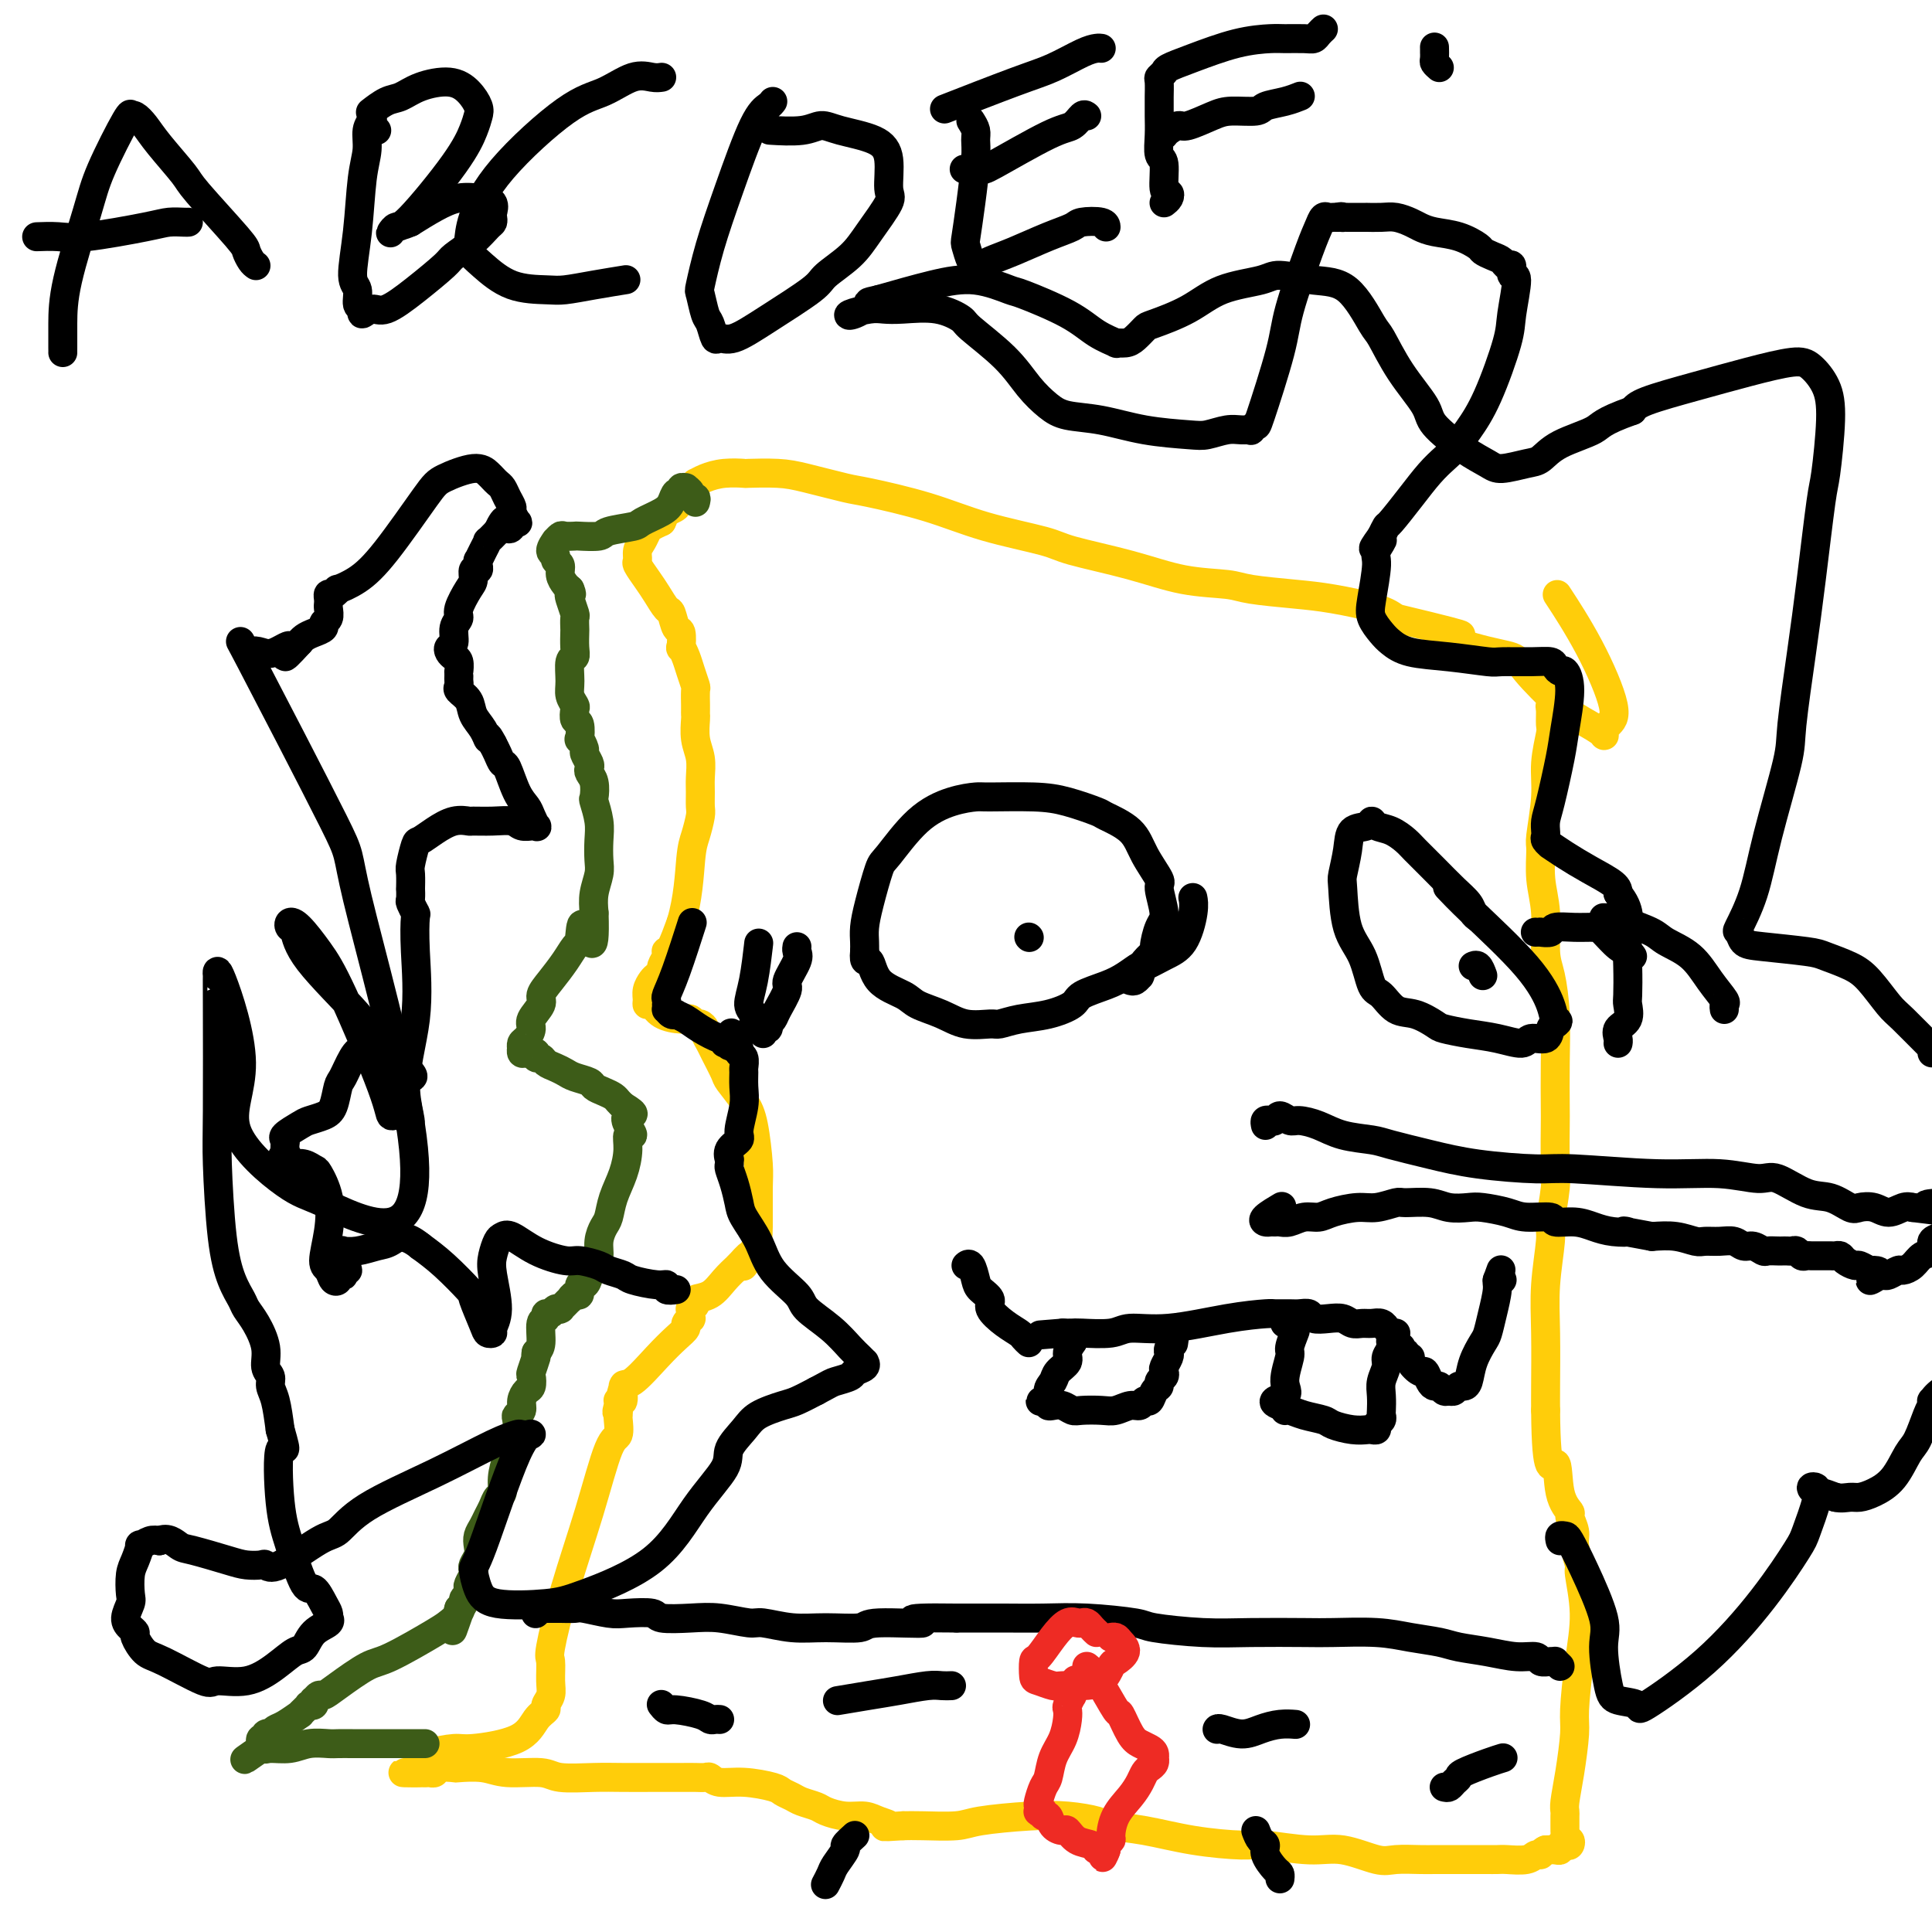 <svg viewBox='0 0 400 400' version='1.1' xmlns='http://www.w3.org/2000/svg' xmlns:xlink='http://www.w3.org/1999/xlink'><g fill='none' stroke='#FFCD0A' stroke-width='6' stroke-linecap='round' stroke-linejoin='round'><path d='M322,141c-0.002,0.305 -0.004,0.611 0,1c0.004,0.389 0.015,0.862 0,1c-0.015,0.138 -0.057,-0.057 0,0c0.057,0.057 0.212,0.368 0,1c-0.212,0.632 -0.793,1.584 -1,2c-0.207,0.416 -0.040,0.294 0,1c0.040,0.706 -0.046,2.238 0,3c0.046,0.762 0.223,0.753 0,2c-0.223,1.247 -0.845,3.749 -1,6c-0.155,2.251 0.159,4.251 0,7c-0.159,2.749 -0.789,6.248 -1,8c-0.211,1.752 -0.001,1.757 0,3c0.001,1.243 -0.206,3.725 0,6c0.206,2.275 0.826,4.344 1,7c0.174,2.656 -0.097,5.898 0,8c0.097,2.102 0.562,3.062 1,5c0.438,1.938 0.849,4.853 1,8c0.151,3.147 0.042,6.526 0,10c-0.042,3.474 -0.015,7.042 0,9c0.015,1.958 0.019,2.304 0,4c-0.019,1.696 -0.061,4.740 0,7c0.061,2.260 0.227,3.736 0,6c-0.227,2.264 -0.845,5.316 -1,7c-0.155,1.684 0.155,2.001 0,4c-0.155,1.999 -0.773,5.680 -1,9c-0.227,3.320 -0.061,6.278 0,10c0.061,3.722 0.017,8.206 0,11c-0.017,2.794 -0.009,3.897 0,5'/><path d='M320,292c0.117,14.876 1.408,11.067 2,11c0.592,-0.067 0.483,3.607 1,6c0.517,2.393 1.659,3.503 2,4c0.341,0.497 -0.120,0.380 0,1c0.120,0.620 0.821,1.979 1,3c0.179,1.021 -0.165,1.706 0,3c0.165,1.294 0.839,3.197 1,4c0.161,0.803 -0.191,0.507 0,2c0.191,1.493 0.924,4.775 1,8c0.076,3.225 -0.505,6.394 -1,10c-0.495,3.606 -0.903,7.649 -1,10c-0.097,2.351 0.118,3.010 0,5c-0.118,1.990 -0.567,5.310 -1,8c-0.433,2.690 -0.848,4.748 -1,6c-0.152,1.252 -0.040,1.697 0,2c0.040,0.303 0.010,0.463 0,1c-0.010,0.537 0.001,1.449 0,2c-0.001,0.551 -0.014,0.740 0,1c0.014,0.260 0.053,0.592 0,1c-0.053,0.408 -0.200,0.893 0,1c0.200,0.107 0.748,-0.164 1,0c0.252,0.164 0.209,0.762 0,1c-0.209,0.238 -0.584,0.116 -1,0c-0.416,-0.116 -0.874,-0.227 -1,0c-0.126,0.227 0.082,0.792 0,1c-0.082,0.208 -0.452,0.059 -1,0c-0.548,-0.059 -1.274,-0.030 -2,0'/><path d='M320,383c-0.956,0.397 -0.847,0.891 -1,1c-0.153,0.109 -0.570,-0.167 -1,0c-0.430,0.167 -0.873,0.777 -2,1c-1.127,0.223 -2.937,0.060 -4,0c-1.063,-0.060 -1.379,-0.016 -2,0c-0.621,0.016 -1.546,0.004 -2,0c-0.454,-0.004 -0.435,-0.001 -1,0c-0.565,0.001 -1.713,0.000 -2,0c-0.287,-0.000 0.289,-0.000 0,0c-0.289,0.000 -1.442,-0.000 -2,0c-0.558,0.000 -0.521,0.000 -1,0c-0.479,-0.000 -1.476,-0.001 -2,0c-0.524,0.001 -0.577,0.002 -1,0c-0.423,-0.002 -1.217,-0.008 -2,0c-0.783,0.008 -1.555,0.031 -3,0c-1.445,-0.031 -3.563,-0.117 -5,0c-1.437,0.117 -2.192,0.438 -4,0c-1.808,-0.438 -4.668,-1.636 -7,-2c-2.332,-0.364 -4.137,0.106 -7,0c-2.863,-0.106 -6.784,-0.788 -9,-1c-2.216,-0.212 -2.726,0.045 -5,0c-2.274,-0.045 -6.311,-0.394 -10,-1c-3.689,-0.606 -7.030,-1.470 -10,-2c-2.970,-0.530 -5.569,-0.728 -7,-1c-1.431,-0.272 -1.695,-0.619 -3,-1c-1.305,-0.381 -3.651,-0.796 -6,-1c-2.349,-0.204 -4.701,-0.198 -8,0c-3.299,0.198 -7.544,0.589 -10,1c-2.456,0.411 -3.123,0.841 -5,1c-1.877,0.159 -4.965,0.045 -7,0c-2.035,-0.045 -3.018,-0.023 -4,0'/><path d='M187,378c-5.854,0.353 -3.487,0.235 -3,0c0.487,-0.235 -0.904,-0.588 -2,-1c-1.096,-0.412 -1.897,-0.884 -3,-1c-1.103,-0.116 -2.508,0.124 -4,0c-1.492,-0.124 -3.072,-0.611 -4,-1c-0.928,-0.389 -1.204,-0.681 -2,-1c-0.796,-0.319 -2.112,-0.664 -3,-1c-0.888,-0.336 -1.347,-0.663 -2,-1c-0.653,-0.337 -1.499,-0.682 -2,-1c-0.501,-0.318 -0.658,-0.607 -2,-1c-1.342,-0.393 -3.868,-0.890 -6,-1c-2.132,-0.110 -3.870,0.167 -5,0c-1.130,-0.167 -1.653,-0.777 -2,-1c-0.347,-0.223 -0.519,-0.060 -1,0c-0.481,0.060 -1.272,0.016 -2,0c-0.728,-0.016 -1.395,-0.005 -3,0c-1.605,0.005 -4.149,0.002 -5,0c-0.851,-0.002 -0.009,-0.005 -1,0c-0.991,0.005 -3.815,0.016 -6,0c-2.185,-0.016 -3.730,-0.061 -6,0c-2.270,0.061 -5.264,0.226 -7,0c-1.736,-0.226 -2.214,-0.845 -4,-1c-1.786,-0.155 -4.882,0.154 -7,0c-2.118,-0.154 -3.260,-0.769 -5,-1c-1.740,-0.231 -4.078,-0.076 -5,0c-0.922,0.076 -0.428,0.073 -1,0c-0.572,-0.073 -2.208,-0.216 -3,0c-0.792,0.216 -0.738,0.790 -1,1c-0.262,0.210 -0.840,0.057 -1,0c-0.160,-0.057 0.097,-0.016 0,0c-0.097,0.016 -0.549,0.008 -1,0'/><path d='M88,367c-8.973,-0.091 -2.404,0.182 0,0c2.404,-0.182 0.644,-0.819 0,-1c-0.644,-0.181 -0.173,0.092 0,0c0.173,-0.092 0.049,-0.551 0,-1c-0.049,-0.449 -0.024,-0.890 0,-1c0.024,-0.110 0.047,0.110 0,0c-0.047,-0.110 -0.165,-0.550 1,-1c1.165,-0.450 3.612,-0.908 5,-1c1.388,-0.092 1.716,0.183 4,0c2.284,-0.183 6.525,-0.825 9,-2c2.475,-1.175 3.185,-2.883 4,-4c0.815,-1.117 1.736,-1.645 2,-2c0.264,-0.355 -0.127,-0.539 0,-1c0.127,-0.461 0.773,-1.200 1,-2c0.227,-0.800 0.034,-1.663 0,-3c-0.034,-1.337 0.091,-3.150 0,-4c-0.091,-0.850 -0.399,-0.736 0,-3c0.399,-2.264 1.504,-6.904 3,-12c1.496,-5.096 3.382,-10.646 5,-16c1.618,-5.354 2.970,-10.510 4,-13c1.030,-2.490 1.740,-2.314 2,-3c0.260,-0.686 0.070,-2.236 0,-3c-0.070,-0.764 -0.019,-0.744 0,-1c0.019,-0.256 0.005,-0.787 0,-1c-0.005,-0.213 -0.003,-0.106 0,0'/><path d='M128,292c2.316,-9.838 0.606,-3.432 0,-1c-0.606,2.432 -0.106,0.890 0,0c0.106,-0.890 -0.180,-1.130 0,-1c0.180,0.130 0.828,0.628 1,0c0.172,-0.628 -0.132,-2.381 0,-3c0.132,-0.619 0.700,-0.102 2,-1c1.300,-0.898 3.333,-3.211 5,-5c1.667,-1.789 2.969,-3.053 4,-4c1.031,-0.947 1.793,-1.578 2,-2c0.207,-0.422 -0.141,-0.635 0,-1c0.141,-0.365 0.770,-0.883 1,-1c0.230,-0.117 0.062,0.166 0,0c-0.062,-0.166 -0.016,-0.780 0,-1c0.016,-0.220 0.003,-0.044 0,0c-0.003,0.044 0.004,-0.044 0,0c-0.004,0.044 -0.017,0.219 0,0c0.017,-0.219 0.066,-0.830 0,-1c-0.066,-0.170 -0.247,0.103 0,0c0.247,-0.103 0.923,-0.583 1,-1c0.077,-0.417 -0.443,-0.772 0,-1c0.443,-0.228 1.850,-0.331 3,-1c1.150,-0.669 2.043,-1.906 3,-3c0.957,-1.094 1.979,-2.047 3,-3'/><path d='M153,262c3.989,-4.509 1.462,-0.782 1,0c-0.462,0.782 1.142,-1.382 2,-3c0.858,-1.618 0.971,-2.690 1,-5c0.029,-2.310 -0.028,-5.859 0,-8c0.028,-2.141 0.139,-2.875 0,-5c-0.139,-2.125 -0.527,-5.641 -1,-8c-0.473,-2.359 -1.029,-3.562 -2,-5c-0.971,-1.438 -2.355,-3.110 -3,-4c-0.645,-0.890 -0.550,-0.998 -1,-2c-0.450,-1.002 -1.444,-2.900 -2,-4c-0.556,-1.100 -0.674,-1.404 -1,-2c-0.326,-0.596 -0.861,-1.484 -1,-2c-0.139,-0.516 0.116,-0.660 0,-1c-0.116,-0.340 -0.605,-0.878 -1,-1c-0.395,-0.122 -0.697,0.170 -1,0c-0.303,-0.170 -0.607,-0.801 -1,-1c-0.393,-0.199 -0.876,0.036 -2,0c-1.124,-0.036 -2.891,-0.341 -4,-1c-1.109,-0.659 -1.562,-1.672 -2,-2c-0.438,-0.328 -0.861,0.028 -1,0c-0.139,-0.028 0.005,-0.442 0,-1c-0.005,-0.558 -0.160,-1.262 0,-2c0.160,-0.738 0.635,-1.511 1,-2c0.365,-0.489 0.620,-0.695 1,-1c0.380,-0.305 0.886,-0.709 1,-1c0.114,-0.291 -0.163,-0.470 0,-1c0.163,-0.530 0.768,-1.410 1,-2c0.232,-0.590 0.093,-0.890 0,-1c-0.093,-0.110 -0.140,-0.030 0,0c0.140,0.030 0.469,0.008 1,-1c0.531,-1.008 1.266,-3.004 2,-5'/><path d='M141,191c1.491,-4.866 1.720,-10.031 2,-13c0.280,-2.969 0.611,-3.742 1,-5c0.389,-1.258 0.837,-3.000 1,-4c0.163,-1.000 0.040,-1.256 0,-2c-0.040,-0.744 0.003,-1.975 0,-3c-0.003,-1.025 -0.053,-1.843 0,-3c0.053,-1.157 0.210,-2.653 0,-4c-0.210,-1.347 -0.788,-2.544 -1,-4c-0.212,-1.456 -0.057,-3.172 0,-4c0.057,-0.828 0.016,-0.770 0,-1c-0.016,-0.230 -0.007,-0.750 0,-1c0.007,-0.250 0.013,-0.230 0,-1c-0.013,-0.770 -0.046,-2.330 0,-3c0.046,-0.670 0.170,-0.450 0,-1c-0.170,-0.550 -0.633,-1.871 -1,-3c-0.367,-1.129 -0.637,-2.065 -1,-3c-0.363,-0.935 -0.818,-1.869 -1,-2c-0.182,-0.131 -0.089,0.542 0,0c0.089,-0.542 0.176,-2.298 0,-3c-0.176,-0.702 -0.613,-0.350 -1,-1c-0.387,-0.650 -0.724,-2.300 -1,-3c-0.276,-0.700 -0.490,-0.449 -1,-1c-0.510,-0.551 -1.314,-1.905 -2,-3c-0.686,-1.095 -1.253,-1.931 -2,-3c-0.747,-1.069 -1.675,-2.370 -2,-3c-0.325,-0.630 -0.046,-0.588 0,-1c0.046,-0.412 -0.140,-1.276 0,-2c0.140,-0.724 0.604,-1.307 1,-2c0.396,-0.693 0.722,-1.494 1,-2c0.278,-0.506 0.508,-0.716 1,-1c0.492,-0.284 1.246,-0.642 2,-1'/><path d='M137,108c0.875,-1.796 0.564,-1.787 1,-2c0.436,-0.213 1.620,-0.650 2,-1c0.380,-0.350 -0.043,-0.615 0,-1c0.043,-0.385 0.551,-0.892 1,-1c0.449,-0.108 0.837,0.182 1,0c0.163,-0.182 0.100,-0.837 0,-1c-0.100,-0.163 -0.238,0.167 0,0c0.238,-0.167 0.853,-0.832 1,-1c0.147,-0.168 -0.174,0.162 0,0c0.174,-0.162 0.843,-0.814 1,-1c0.157,-0.186 -0.198,0.094 0,0c0.198,-0.094 0.947,-0.562 2,-1c1.053,-0.438 2.409,-0.848 4,-1c1.591,-0.152 3.417,-0.048 4,0c0.583,0.048 -0.077,0.039 1,0c1.077,-0.039 3.890,-0.108 6,0c2.110,0.108 3.516,0.391 6,1c2.484,0.609 6.045,1.542 8,2c1.955,0.458 2.305,0.439 5,1c2.695,0.561 7.736,1.700 12,3c4.264,1.300 7.753,2.762 12,4c4.247,1.238 9.252,2.254 12,3c2.748,0.746 3.237,1.222 6,2c2.763,0.778 7.798,1.858 12,3c4.202,1.142 7.571,2.347 11,3c3.429,0.653 6.917,0.755 9,1c2.083,0.245 2.760,0.632 5,1c2.240,0.368 6.044,0.717 9,1c2.956,0.283 5.065,0.499 8,1c2.935,0.501 6.696,1.286 9,2c2.304,0.714 3.152,1.357 4,2'/><path d='M289,128c21.539,5.165 11.386,3.077 9,3c-2.386,-0.077 2.994,1.855 7,3c4.006,1.145 6.636,1.501 8,2c1.364,0.499 1.461,1.140 3,3c1.539,1.860 4.519,4.937 7,7c2.481,2.063 4.462,3.111 6,4c1.538,0.889 2.634,1.618 3,2c0.366,0.382 0.003,0.416 0,0c-0.003,-0.416 0.356,-1.283 1,-2c0.644,-0.717 1.575,-1.285 1,-4c-0.575,-2.715 -2.655,-7.577 -5,-12c-2.345,-4.423 -4.956,-8.407 -6,-10c-1.044,-1.593 -0.522,-0.797 0,0'/></g>
<g fill='none' stroke='#3D5C18' stroke-width='6' stroke-linecap='round' stroke-linejoin='round'><path d='M144,104c0.122,-0.445 0.244,-0.889 0,-1c-0.244,-0.111 -0.854,0.113 -1,0c-0.146,-0.113 0.172,-0.562 0,-1c-0.172,-0.438 -0.834,-0.865 -1,-1c-0.166,-0.135 0.163,0.022 0,0c-0.163,-0.022 -0.818,-0.225 -1,0c-0.182,0.225 0.109,0.876 0,1c-0.109,0.124 -0.617,-0.279 -1,0c-0.383,0.279 -0.642,1.240 -1,2c-0.358,0.760 -0.814,1.318 -2,2c-1.186,0.682 -3.103,1.489 -4,2c-0.897,0.511 -0.774,0.725 -2,1c-1.226,0.275 -3.799,0.610 -5,1c-1.201,0.390 -1.028,0.835 -2,1c-0.972,0.165 -3.088,0.048 -4,0c-0.912,-0.048 -0.621,-0.029 -1,0c-0.379,0.029 -1.427,0.067 -2,0c-0.573,-0.067 -0.671,-0.239 -1,0c-0.329,0.239 -0.888,0.890 -1,1c-0.112,0.110 0.223,-0.322 0,0c-0.223,0.322 -1.003,1.399 -1,2c0.003,0.601 0.788,0.728 1,1c0.212,0.272 -0.150,0.689 0,1c0.150,0.311 0.814,0.516 1,1c0.186,0.484 -0.104,1.246 0,2c0.104,0.754 0.601,1.501 1,2c0.399,0.499 0.699,0.749 1,1'/><path d='M118,122c0.635,1.450 0.223,1.075 0,1c-0.223,-0.075 -0.256,0.149 0,1c0.256,0.851 0.800,2.328 1,3c0.200,0.672 0.055,0.537 0,1c-0.055,0.463 -0.018,1.522 0,2c0.018,0.478 0.019,0.375 0,1c-0.019,0.625 -0.059,1.977 0,3c0.059,1.023 0.216,1.717 0,2c-0.216,0.283 -0.804,0.155 -1,1c-0.196,0.845 -0.001,2.665 0,4c0.001,1.335 -0.192,2.187 0,3c0.192,0.813 0.770,1.589 1,2c0.230,0.411 0.113,0.458 0,1c-0.113,0.542 -0.222,1.578 0,2c0.222,0.422 0.777,0.231 1,1c0.223,0.769 0.116,2.500 0,3c-0.116,0.500 -0.241,-0.231 0,0c0.241,0.231 0.848,1.423 1,2c0.152,0.577 -0.152,0.537 0,1c0.152,0.463 0.759,1.427 1,2c0.241,0.573 0.116,0.753 0,1c-0.116,0.247 -0.224,0.562 0,1c0.224,0.438 0.778,1.001 1,2c0.222,0.999 0.112,2.435 0,3c-0.112,0.565 -0.225,0.261 0,1c0.225,0.739 0.789,2.521 1,4c0.211,1.479 0.070,2.653 0,4c-0.070,1.347 -0.070,2.866 0,4c0.070,1.134 0.211,1.882 0,3c-0.211,1.118 -0.775,2.605 -1,4c-0.225,1.395 -0.113,2.697 0,4'/><path d='M123,189c0.371,10.946 -1.202,4.812 -2,3c-0.798,-1.812 -0.821,0.698 -1,2c-0.179,1.302 -0.515,1.398 -1,2c-0.485,0.602 -1.118,1.712 -2,3c-0.882,1.288 -2.011,2.753 -3,4c-0.989,1.247 -1.837,2.274 -2,3c-0.163,0.726 0.359,1.150 0,2c-0.359,0.850 -1.599,2.127 -2,3c-0.401,0.873 0.036,1.343 0,2c-0.036,0.657 -0.546,1.500 -1,2c-0.454,0.500 -0.851,0.656 -1,1c-0.149,0.344 -0.050,0.877 0,1c0.050,0.123 0.052,-0.163 0,0c-0.052,0.163 -0.159,0.776 0,1c0.159,0.224 0.582,0.059 1,0c0.418,-0.059 0.829,-0.012 1,0c0.171,0.012 0.102,-0.012 0,0c-0.102,0.012 -0.235,0.059 0,0c0.235,-0.059 0.839,-0.223 1,0c0.161,0.223 -0.122,0.833 0,1c0.122,0.167 0.650,-0.110 1,0c0.350,0.110 0.521,0.607 1,1c0.479,0.393 1.265,0.683 2,1c0.735,0.317 1.418,0.662 2,1c0.582,0.338 1.063,0.668 2,1c0.937,0.332 2.331,0.666 3,1c0.669,0.334 0.613,0.667 1,1c0.387,0.333 1.217,0.667 2,1c0.783,0.333 1.518,0.667 2,1c0.482,0.333 0.709,0.667 1,1c0.291,0.333 0.645,0.667 1,1'/><path d='M129,229c3.496,2.068 1.736,1.738 1,2c-0.736,0.262 -0.448,1.114 0,2c0.448,0.886 1.056,1.804 1,2c-0.056,0.196 -0.774,-0.330 -1,0c-0.226,0.330 0.042,1.516 0,3c-0.042,1.484 -0.393,3.268 -1,5c-0.607,1.732 -1.468,3.414 -2,5c-0.532,1.586 -0.734,3.078 -1,4c-0.266,0.922 -0.596,1.276 -1,2c-0.404,0.724 -0.881,1.820 -1,3c-0.119,1.180 0.122,2.444 0,3c-0.122,0.556 -0.606,0.406 -1,1c-0.394,0.594 -0.697,1.934 -1,3c-0.303,1.066 -0.607,1.859 -1,2c-0.393,0.141 -0.875,-0.370 -1,0c-0.125,0.370 0.106,1.620 0,2c-0.106,0.380 -0.549,-0.109 -1,0c-0.451,0.109 -0.909,0.818 -1,1c-0.091,0.182 0.186,-0.161 0,0c-0.186,0.161 -0.834,0.828 -1,1c-0.166,0.172 0.148,-0.151 0,0c-0.148,0.151 -0.760,0.777 -1,1c-0.240,0.223 -0.107,0.045 0,0c0.107,-0.045 0.187,0.044 0,0c-0.187,-0.044 -0.643,-0.222 -1,0c-0.357,0.222 -0.617,0.843 -1,1c-0.383,0.157 -0.890,-0.151 -1,0c-0.110,0.151 0.177,0.762 0,1c-0.177,0.238 -0.817,0.102 -1,1c-0.183,0.898 0.091,2.828 0,4c-0.091,1.172 -0.545,1.586 -1,2'/><path d='M111,280c-0.250,1.290 0.127,0.516 0,1c-0.127,0.484 -0.756,2.227 -1,3c-0.244,0.773 -0.103,0.578 0,1c0.103,0.422 0.167,1.462 0,2c-0.167,0.538 -0.567,0.576 -1,1c-0.433,0.424 -0.900,1.235 -1,2c-0.100,0.765 0.165,1.485 0,2c-0.165,0.515 -0.762,0.824 -1,1c-0.238,0.176 -0.119,0.219 0,1c0.119,0.781 0.238,2.298 0,3c-0.238,0.702 -0.834,0.587 -1,1c-0.166,0.413 0.096,1.353 0,2c-0.096,0.647 -0.551,1.003 -1,2c-0.449,0.997 -0.894,2.637 -1,4c-0.106,1.363 0.126,2.448 0,3c-0.126,0.552 -0.612,0.571 -1,1c-0.388,0.429 -0.679,1.270 -1,2c-0.321,0.730 -0.674,1.350 -1,2c-0.326,0.650 -0.627,1.330 -1,2c-0.373,0.670 -0.818,1.332 -1,2c-0.182,0.668 -0.100,1.344 0,2c0.100,0.656 0.219,1.293 0,2c-0.219,0.707 -0.777,1.485 -1,2c-0.223,0.515 -0.111,0.768 0,1c0.111,0.232 0.222,0.443 0,1c-0.222,0.557 -0.777,1.459 -1,2c-0.223,0.541 -0.115,0.722 0,1c0.115,0.278 0.237,0.652 0,1c-0.237,0.348 -0.833,0.671 -1,1c-0.167,0.329 0.095,0.666 0,1c-0.095,0.334 -0.548,0.667 -1,1'/><path d='M95,333c-2.504,8.455 -0.764,3.092 0,1c0.764,-2.092 0.553,-0.914 0,0c-0.553,0.914 -1.446,1.564 -2,2c-0.554,0.436 -0.768,0.657 -3,2c-2.232,1.343 -6.482,3.809 -9,5c-2.518,1.191 -3.305,1.108 -5,2c-1.695,0.892 -4.297,2.760 -6,4c-1.703,1.240 -2.508,1.853 -3,2c-0.492,0.147 -0.671,-0.171 -1,0c-0.329,0.171 -0.806,0.831 -1,1c-0.194,0.169 -0.104,-0.151 0,0c0.104,0.151 0.221,0.775 0,1c-0.221,0.225 -0.782,0.050 -1,0c-0.218,-0.050 -0.094,0.023 0,0c0.094,-0.023 0.159,-0.143 0,0c-0.159,0.143 -0.543,0.549 -1,1c-0.457,0.451 -0.988,0.948 -1,1c-0.012,0.052 0.495,-0.340 0,0c-0.495,0.340 -1.993,1.410 -3,2c-1.007,0.590 -1.524,0.698 -2,1c-0.476,0.302 -0.911,0.799 -1,1c-0.089,0.201 0.169,0.105 0,0c-0.169,-0.105 -0.763,-0.220 -1,0c-0.237,0.220 -0.116,0.776 0,1c0.116,0.224 0.227,0.115 0,0c-0.227,-0.115 -0.793,-0.237 -1,0c-0.207,0.237 -0.056,0.833 0,1c0.056,0.167 0.016,-0.095 0,0c-0.016,0.095 -0.008,0.548 0,1'/><path d='M54,362c-6.401,4.485 -1.904,1.198 0,0c1.904,-1.198 1.214,-0.307 1,0c-0.214,0.307 0.049,0.030 1,0c0.951,-0.030 2.589,0.188 4,0c1.411,-0.188 2.593,-0.782 4,-1c1.407,-0.218 3.039,-0.058 4,0c0.961,0.058 1.250,0.016 2,0c0.750,-0.016 1.959,-0.004 3,0c1.041,0.004 1.914,0.001 3,0c1.086,-0.001 2.385,-0.000 3,0c0.615,0.000 0.546,0.000 1,0c0.454,-0.000 1.432,-0.000 2,0c0.568,0.000 0.725,0.000 1,0c0.275,-0.000 0.666,-0.000 1,0c0.334,0.000 0.610,0.000 1,0c0.390,-0.000 0.893,-0.000 1,0c0.107,0.000 -0.181,0.000 0,0c0.181,-0.000 0.832,-0.000 1,0c0.168,0.000 -0.147,0.000 0,0c0.147,-0.000 0.756,-0.000 1,0c0.244,0.000 0.122,0.000 0,0'/></g>
<g fill='none' stroke='#000000' stroke-width='6' stroke-linecap='round' stroke-linejoin='round'><path d='M260,379c0.295,0.770 0.591,1.540 1,2c0.409,0.460 0.933,0.610 1,1c0.067,0.390 -0.322,1.019 0,2c0.322,0.981 1.354,2.315 2,3c0.646,0.685 0.905,0.723 1,1c0.095,0.277 0.027,0.793 0,1c-0.027,0.207 -0.014,0.103 0,0'/><path d='M177,380c-0.900,0.811 -1.800,1.622 -2,2c-0.200,0.378 0.300,0.322 0,1c-0.300,0.678 -1.400,2.089 -2,3c-0.600,0.911 -0.700,1.322 -1,2c-0.300,0.678 -0.800,1.622 -1,2c-0.200,0.378 -0.100,0.189 0,0'/><path d='M323,345c-0.437,-0.425 -0.875,-0.850 -1,-1c-0.125,-0.150 0.061,-0.025 0,0c-0.061,0.025 -0.370,-0.049 -1,0c-0.630,0.049 -1.582,0.220 -2,0c-0.418,-0.220 -0.301,-0.833 -1,-1c-0.699,-0.167 -2.215,0.110 -4,0c-1.785,-0.110 -3.838,-0.608 -6,-1c-2.162,-0.392 -4.434,-0.680 -6,-1c-1.566,-0.320 -2.426,-0.674 -4,-1c-1.574,-0.326 -3.864,-0.623 -6,-1c-2.136,-0.377 -4.120,-0.832 -7,-1c-2.880,-0.168 -6.656,-0.048 -9,0c-2.344,0.048 -3.254,0.024 -6,0c-2.746,-0.024 -7.327,-0.049 -11,0c-3.673,0.049 -6.439,0.171 -10,0c-3.561,-0.171 -7.916,-0.634 -10,-1c-2.084,-0.366 -1.896,-0.634 -4,-1c-2.104,-0.366 -6.500,-0.830 -10,-1c-3.500,-0.170 -6.103,-0.046 -9,0c-2.897,0.046 -6.088,0.012 -8,0c-1.912,-0.012 -2.546,-0.004 -4,0c-1.454,0.004 -3.727,0.002 -6,0'/><path d='M198,335c-14.539,-0.221 -7.387,0.726 -7,1c0.387,0.274 -5.990,-0.127 -9,0c-3.010,0.127 -2.651,0.781 -4,1c-1.349,0.219 -4.404,0.002 -7,0c-2.596,-0.002 -4.733,0.209 -7,0c-2.267,-0.209 -4.664,-0.840 -6,-1c-1.336,-0.160 -1.611,0.150 -3,0c-1.389,-0.150 -3.891,-0.758 -6,-1c-2.109,-0.242 -3.826,-0.116 -6,0c-2.174,0.116 -4.807,0.224 -6,0c-1.193,-0.224 -0.948,-0.778 -2,-1c-1.052,-0.222 -3.402,-0.112 -5,0c-1.598,0.112 -2.445,0.226 -4,0c-1.555,-0.226 -3.818,-0.793 -5,-1c-1.182,-0.207 -1.282,-0.056 -2,0c-0.718,0.056 -2.053,0.015 -3,0c-0.947,-0.015 -1.507,-0.005 -2,0c-0.493,0.005 -0.921,0.005 -1,0c-0.079,-0.005 0.189,-0.015 0,0c-0.189,0.015 -0.835,0.057 -1,0c-0.165,-0.057 0.152,-0.211 0,0c-0.152,0.211 -0.772,0.788 -1,1c-0.228,0.212 -0.065,0.061 0,0c0.065,-0.061 0.033,-0.030 0,0'/></g>
<g fill='none' stroke='#EE2B24' stroke-width='6' stroke-linecap='round' stroke-linejoin='round'><path d='M227,338c-0.335,-0.311 -0.669,-0.621 -1,-1c-0.331,-0.379 -0.657,-0.826 -1,-1c-0.343,-0.174 -0.701,-0.074 -1,0c-0.299,0.074 -0.539,0.122 -1,0c-0.461,-0.122 -1.143,-0.414 -2,0c-0.857,0.414 -1.889,1.536 -3,3c-1.111,1.464 -2.302,3.272 -3,4c-0.698,0.728 -0.904,0.377 -1,1c-0.096,0.623 -0.081,2.220 0,3c0.081,0.780 0.227,0.744 1,1c0.773,0.256 2.172,0.804 3,1c0.828,0.196 1.085,0.040 2,0c0.915,-0.040 2.488,0.036 4,0c1.512,-0.036 2.962,-0.184 4,-1c1.038,-0.816 1.662,-2.299 2,-3c0.338,-0.701 0.388,-0.619 1,-1c0.612,-0.381 1.786,-1.227 2,-2c0.214,-0.773 -0.530,-1.475 -1,-2c-0.470,-0.525 -0.665,-0.872 -1,-1c-0.335,-0.128 -0.810,-0.037 -1,0c-0.190,0.037 -0.095,0.018 0,0'/><path d='M225,345c0.853,0.722 1.705,1.444 2,2c0.295,0.556 0.032,0.947 0,1c-0.032,0.053 0.165,-0.232 1,1c0.835,1.232 2.307,3.979 3,5c0.693,1.021 0.606,0.315 1,1c0.394,0.685 1.268,2.762 2,4c0.732,1.238 1.320,1.637 2,2c0.680,0.363 1.451,0.689 2,1c0.549,0.311 0.876,0.608 1,1c0.124,0.392 0.044,0.878 0,1c-0.044,0.122 -0.053,-0.120 0,0c0.053,0.120 0.167,0.601 0,1c-0.167,0.399 -0.615,0.717 -1,1c-0.385,0.283 -0.706,0.531 -1,1c-0.294,0.469 -0.561,1.158 -1,2c-0.439,0.842 -1.049,1.836 -2,3c-0.951,1.164 -2.241,2.497 -3,4c-0.759,1.503 -0.987,3.176 -1,4c-0.013,0.824 0.189,0.799 0,1c-0.189,0.201 -0.768,0.629 -1,1c-0.232,0.371 -0.116,0.686 0,1'/><path d='M229,383c-1.482,3.093 -0.188,0.825 0,0c0.188,-0.825 -0.730,-0.209 -1,0c-0.270,0.209 0.106,0.010 0,0c-0.106,-0.010 -0.696,0.170 -1,0c-0.304,-0.170 -0.323,-0.688 -1,-1c-0.677,-0.312 -2.012,-0.417 -3,-1c-0.988,-0.583 -1.628,-1.644 -2,-2c-0.372,-0.356 -0.477,-0.008 -1,0c-0.523,0.008 -1.464,-0.324 -2,-1c-0.536,-0.676 -0.665,-1.697 -1,-2c-0.335,-0.303 -0.874,0.111 -1,0c-0.126,-0.111 0.162,-0.749 0,-1c-0.162,-0.251 -0.772,-0.116 -1,0c-0.228,0.116 -0.072,0.213 0,0c0.072,-0.213 0.060,-0.734 0,-1c-0.060,-0.266 -0.167,-0.275 0,-1c0.167,-0.725 0.609,-2.165 1,-3c0.391,-0.835 0.732,-1.064 1,-2c0.268,-0.936 0.463,-2.578 1,-4c0.537,-1.422 1.416,-2.623 2,-4c0.584,-1.377 0.875,-2.929 1,-4c0.125,-1.071 0.086,-1.659 0,-2c-0.086,-0.341 -0.219,-0.434 0,-1c0.219,-0.566 0.791,-1.605 1,-2c0.209,-0.395 0.056,-0.145 0,0c-0.056,0.145 -0.016,0.184 0,0c0.016,-0.184 0.008,-0.592 0,-1'/><path d='M222,350c1.167,-3.833 0.583,-1.917 0,0'/></g>
<g fill='none' stroke='#000000' stroke-width='6' stroke-linecap='round' stroke-linejoin='round'><path d='M197,349c-0.652,0.024 -1.303,0.049 -2,0c-0.697,-0.049 -1.438,-0.171 -3,0c-1.562,0.171 -3.944,0.633 -6,1c-2.056,0.367 -3.784,0.637 -6,1c-2.216,0.363 -4.919,0.818 -6,1c-1.081,0.182 -0.541,0.091 0,0'/><path d='M149,356c-0.333,-0.022 -0.666,-0.043 -1,0c-0.334,0.043 -0.667,0.151 -1,0c-0.333,-0.151 -0.664,-0.563 -2,-1c-1.336,-0.437 -3.678,-0.901 -5,-1c-1.322,-0.099 -1.625,0.166 -2,0c-0.375,-0.166 -0.821,-0.762 -1,-1c-0.179,-0.238 -0.089,-0.119 0,0'/><path d='M252,358c-0.017,0.036 -0.035,0.073 0,0c0.035,-0.073 0.122,-0.254 1,0c0.878,0.254 2.547,0.944 4,1c1.453,0.056 2.688,-0.521 4,-1c1.312,-0.479 2.699,-0.860 4,-1c1.301,-0.140 2.514,-0.040 3,0c0.486,0.040 0.243,0.020 0,0'/><path d='M299,370c0.341,0.087 0.682,0.175 1,0c0.318,-0.175 0.615,-0.611 1,-1c0.385,-0.389 0.860,-0.731 1,-1c0.140,-0.269 -0.055,-0.464 1,-1c1.055,-0.536 3.361,-1.414 5,-2c1.639,-0.586 2.611,-0.882 3,-1c0.389,-0.118 0.194,-0.059 0,0'/><path d='M262,233c-0.087,-0.412 -0.175,-0.825 0,-1c0.175,-0.175 0.612,-0.114 1,0c0.388,0.114 0.728,0.281 1,0c0.272,-0.281 0.475,-1.011 1,-1c0.525,0.011 1.373,0.763 2,1c0.627,0.237 1.035,-0.039 2,0c0.965,0.039 2.488,0.395 4,1c1.512,0.605 3.013,1.461 5,2c1.987,0.539 4.461,0.761 6,1c1.539,0.239 2.144,0.494 4,1c1.856,0.506 4.963,1.264 8,2c3.037,0.736 6.003,1.450 10,2c3.997,0.550 9.024,0.937 12,1c2.976,0.063 3.900,-0.196 8,0c4.100,0.196 11.376,0.848 17,1c5.624,0.152 9.595,-0.196 13,0c3.405,0.196 6.243,0.936 8,1c1.757,0.064 2.434,-0.546 4,0c1.566,0.546 4.022,2.250 6,3c1.978,0.750 3.477,0.545 5,1c1.523,0.455 3.069,1.568 4,2c0.931,0.432 1.247,0.182 2,0c0.753,-0.182 1.944,-0.296 3,0c1.056,0.296 1.977,1.003 3,1c1.023,-0.003 2.150,-0.715 3,-1c0.850,-0.285 1.425,-0.142 2,0'/><path d='M396,250c21.379,2.690 7.826,0.916 4,0c-3.826,-0.916 2.074,-0.974 5,-1c2.926,-0.026 2.879,-0.022 3,0c0.121,0.022 0.412,0.061 1,0c0.588,-0.061 1.475,-0.223 2,0c0.525,0.223 0.688,0.829 1,1c0.312,0.171 0.774,-0.094 1,0c0.226,0.094 0.215,0.547 0,1c-0.215,0.453 -0.636,0.906 -1,1c-0.364,0.094 -0.671,-0.172 -1,0c-0.329,0.172 -0.680,0.782 -1,1c-0.320,0.218 -0.611,0.044 -1,0c-0.389,-0.044 -0.878,0.041 -1,0c-0.122,-0.041 0.122,-0.208 0,0c-0.122,0.208 -0.610,0.791 -1,1c-0.390,0.209 -0.680,0.045 -1,0c-0.320,-0.045 -0.668,0.028 -1,0c-0.332,-0.028 -0.648,-0.158 -1,0c-0.352,0.158 -0.741,0.605 -1,1c-0.259,0.395 -0.387,0.739 -1,1c-0.613,0.261 -1.712,0.438 -2,1c-0.288,0.562 0.236,1.509 0,2c-0.236,0.491 -1.233,0.528 -2,1c-0.767,0.472 -1.305,1.380 -2,2c-0.695,0.620 -1.548,0.951 -2,1c-0.452,0.049 -0.503,-0.183 -1,0c-0.497,0.183 -1.442,0.780 -2,1c-0.558,0.220 -0.731,0.063 -1,0c-0.269,-0.063 -0.635,-0.031 -1,0'/><path d='M389,264c-3.660,2.076 -0.811,0.767 0,0c0.811,-0.767 -0.416,-0.993 -1,-1c-0.584,-0.007 -0.523,0.205 -1,0c-0.477,-0.205 -1.490,-0.825 -2,-1c-0.510,-0.175 -0.518,0.097 -1,0c-0.482,-0.097 -1.440,-0.562 -2,-1c-0.560,-0.438 -0.724,-0.849 -1,-1c-0.276,-0.151 -0.665,-0.040 -1,0c-0.335,0.040 -0.614,0.011 -1,0c-0.386,-0.011 -0.877,-0.003 -1,0c-0.123,0.003 0.122,0.000 0,0c-0.122,-0.000 -0.610,0.001 -1,0c-0.390,-0.001 -0.682,-0.004 -1,0c-0.318,0.004 -0.663,0.015 -1,0c-0.337,-0.015 -0.668,-0.057 -1,0c-0.332,0.057 -0.667,0.211 -1,0c-0.333,-0.211 -0.666,-0.789 -1,-1c-0.334,-0.211 -0.671,-0.057 -1,0c-0.329,0.057 -0.651,0.016 -1,0c-0.349,-0.016 -0.726,-0.008 -1,0c-0.274,0.008 -0.444,0.017 -1,0c-0.556,-0.017 -1.499,-0.061 -2,0c-0.501,0.061 -0.559,0.227 -1,0c-0.441,-0.227 -1.263,-0.846 -2,-1c-0.737,-0.154 -1.389,0.156 -2,0c-0.611,-0.156 -1.180,-0.777 -2,-1c-0.820,-0.223 -1.891,-0.046 -3,0c-1.109,0.046 -2.256,-0.039 -3,0c-0.744,0.039 -1.085,0.203 -2,0c-0.915,-0.203 -2.404,-0.772 -4,-1c-1.596,-0.228 -3.298,-0.114 -5,0'/><path d='M342,256c-8.274,-1.476 -5.458,-1.165 -5,-1c0.458,0.165 -1.442,0.184 -3,0c-1.558,-0.184 -2.773,-0.570 -4,-1c-1.227,-0.430 -2.465,-0.903 -4,-1c-1.535,-0.097 -3.367,0.180 -4,0c-0.633,-0.180 -0.069,-0.819 -1,-1c-0.931,-0.181 -3.358,0.096 -5,0c-1.642,-0.096 -2.499,-0.566 -4,-1c-1.501,-0.434 -3.646,-0.834 -5,-1c-1.354,-0.166 -1.919,-0.098 -3,0c-1.081,0.098 -2.680,0.226 -4,0c-1.320,-0.226 -2.361,-0.808 -4,-1c-1.639,-0.192 -3.878,0.004 -5,0c-1.122,-0.004 -1.129,-0.207 -2,0c-0.871,0.207 -2.606,0.825 -4,1c-1.394,0.175 -2.446,-0.093 -4,0c-1.554,0.093 -3.610,0.547 -5,1c-1.390,0.453 -2.113,0.906 -3,1c-0.887,0.094 -1.940,-0.171 -3,0c-1.060,0.171 -2.129,0.778 -3,1c-0.871,0.222 -1.543,0.058 -2,0c-0.457,-0.058 -0.700,-0.009 -1,0c-0.300,0.009 -0.658,-0.023 -1,0c-0.342,0.023 -0.669,0.099 -1,0c-0.331,-0.099 -0.666,-0.373 0,-1c0.666,-0.627 2.333,-1.608 3,-2c0.667,-0.392 0.333,-0.196 0,0'/><path d='M289,281c0.008,-0.446 0.016,-0.893 0,-1c-0.016,-0.107 -0.057,0.125 0,0c0.057,-0.125 0.213,-0.607 0,-1c-0.213,-0.393 -0.793,-0.698 -1,-1c-0.207,-0.302 -0.041,-0.602 0,-1c0.041,-0.398 -0.044,-0.895 0,-1c0.044,-0.105 0.216,0.182 0,0c-0.216,-0.182 -0.820,-0.834 -1,-1c-0.180,-0.166 0.065,0.153 0,0c-0.065,-0.153 -0.439,-0.777 -1,-1c-0.561,-0.223 -1.307,-0.046 -2,0c-0.693,0.046 -1.331,-0.039 -2,0c-0.669,0.039 -1.369,0.203 -2,0c-0.631,-0.203 -1.195,-0.772 -2,-1c-0.805,-0.228 -1.853,-0.114 -3,0c-1.147,0.114 -2.395,0.227 -3,0c-0.605,-0.227 -0.567,-0.793 -1,-1c-0.433,-0.207 -1.337,-0.054 -2,0c-0.663,0.054 -1.084,0.008 -2,0c-0.916,-0.008 -2.329,0.021 -3,0c-0.671,-0.021 -0.602,-0.093 -2,0c-1.398,0.093 -4.262,0.351 -8,1c-3.738,0.649 -8.349,1.691 -12,2c-3.651,0.309 -6.343,-0.113 -8,0c-1.657,0.113 -2.279,0.762 -4,1c-1.721,0.238 -4.540,0.064 -6,0c-1.460,-0.064 -1.560,-0.018 -2,0c-0.440,0.018 -1.220,0.009 -2,0'/><path d='M220,276c-8.167,0.667 -4.083,0.333 0,0'/><path d='M213,278c-0.375,-0.349 -0.750,-0.698 -1,-1c-0.250,-0.302 -0.375,-0.556 -1,-1c-0.625,-0.444 -1.750,-1.076 -3,-2c-1.250,-0.924 -2.625,-2.140 -3,-3c-0.375,-0.860 0.250,-1.365 0,-2c-0.250,-0.635 -1.374,-1.399 -2,-2c-0.626,-0.601 -0.756,-1.037 -1,-2c-0.244,-0.963 -0.604,-2.452 -1,-3c-0.396,-0.548 -0.827,-0.157 -1,0c-0.173,0.157 -0.086,0.078 0,0'/><path d='M289,279c0.414,0.033 0.828,0.065 1,0c0.172,-0.065 0.103,-0.228 0,0c-0.103,0.228 -0.240,0.847 0,1c0.240,0.153 0.856,-0.161 1,0c0.144,0.161 -0.183,0.798 0,1c0.183,0.202 0.875,-0.030 1,0c0.125,0.030 -0.317,0.324 0,1c0.317,0.676 1.394,1.735 2,2c0.606,0.265 0.740,-0.265 1,0c0.260,0.265 0.647,1.325 1,2c0.353,0.675 0.672,0.967 1,1c0.328,0.033 0.665,-0.191 1,0c0.335,0.191 0.667,0.798 1,1c0.333,0.202 0.667,0.001 1,0c0.333,-0.001 0.666,0.199 1,0c0.334,-0.199 0.671,-0.795 1,-1c0.329,-0.205 0.652,-0.017 1,0c0.348,0.017 0.723,-0.135 1,-1c0.277,-0.865 0.457,-2.441 1,-4c0.543,-1.559 1.451,-3.101 2,-4c0.549,-0.899 0.740,-1.155 1,-2c0.260,-0.845 0.589,-2.279 1,-4c0.411,-1.721 0.904,-3.729 1,-5c0.096,-1.271 -0.205,-1.804 0,-2c0.205,-0.196 0.916,-0.056 1,0c0.084,0.056 -0.458,0.028 -1,0'/><path d='M310,265c1.333,-3.667 0.667,-1.833 0,0'/><path d='M289,276c-0.425,0.018 -0.850,0.035 -1,0c-0.150,-0.035 -0.025,-0.124 0,0c0.025,0.124 -0.050,0.459 0,1c0.050,0.541 0.224,1.288 0,2c-0.224,0.712 -0.844,1.388 -1,2c-0.156,0.612 0.154,1.158 0,2c-0.154,0.842 -0.772,1.980 -1,3c-0.228,1.020 -0.065,1.922 0,3c0.065,1.078 0.032,2.331 0,3c-0.032,0.669 -0.065,0.754 0,1c0.065,0.246 0.226,0.654 0,1c-0.226,0.346 -0.839,0.629 -1,1c-0.161,0.371 0.129,0.828 0,1c-0.129,0.172 -0.676,0.057 -1,0c-0.324,-0.057 -0.425,-0.056 -1,0c-0.575,0.056 -1.625,0.169 -3,0c-1.375,-0.169 -3.076,-0.619 -4,-1c-0.924,-0.381 -1.070,-0.694 -2,-1c-0.930,-0.306 -2.644,-0.604 -4,-1c-1.356,-0.396 -2.353,-0.890 -3,-1c-0.647,-0.110 -0.943,0.163 -1,0c-0.057,-0.163 0.127,-0.761 0,-1c-0.127,-0.239 -0.563,-0.120 -1,0'/><path d='M265,291c-2.850,-0.966 0.024,-1.380 1,-2c0.976,-0.620 0.052,-1.447 0,-3c-0.052,-1.553 0.767,-3.831 1,-5c0.233,-1.169 -0.119,-1.227 0,-2c0.119,-0.773 0.708,-2.260 1,-3c0.292,-0.740 0.288,-0.734 0,-1c-0.288,-0.266 -0.861,-0.803 -1,-1c-0.139,-0.197 0.155,-0.053 0,0c-0.155,0.053 -0.759,0.015 -1,0c-0.241,-0.015 -0.121,-0.008 0,0'/><path d='M243,278c-0.030,0.167 -0.060,0.334 0,0c0.060,-0.334 0.208,-1.169 0,-1c-0.208,0.169 -0.774,1.340 -1,2c-0.226,0.660 -0.112,0.807 0,1c0.112,0.193 0.222,0.433 0,1c-0.222,0.567 -0.777,1.462 -1,2c-0.223,0.538 -0.115,0.720 0,1c0.115,0.280 0.238,0.657 0,1c-0.238,0.343 -0.837,0.651 -1,1c-0.163,0.349 0.112,0.739 0,1c-0.112,0.261 -0.609,0.395 -1,1c-0.391,0.605 -0.674,1.683 -1,2c-0.326,0.317 -0.694,-0.125 -1,0c-0.306,0.125 -0.551,0.818 -1,1c-0.449,0.182 -1.103,-0.146 -2,0c-0.897,0.146 -2.036,0.768 -3,1c-0.964,0.232 -1.753,0.076 -3,0c-1.247,-0.076 -2.951,-0.072 -4,0c-1.049,0.072 -1.444,0.213 -2,0c-0.556,-0.213 -1.273,-0.779 -2,-1c-0.727,-0.221 -1.465,-0.098 -2,0c-0.535,0.098 -0.867,0.171 -1,0c-0.133,-0.171 -0.066,-0.585 0,-1'/><path d='M217,290c-3.234,0.096 -0.820,0.335 0,0c0.820,-0.335 0.047,-1.244 0,-2c-0.047,-0.756 0.632,-1.359 1,-2c0.368,-0.641 0.425,-1.321 1,-2c0.575,-0.679 1.670,-1.357 2,-2c0.330,-0.643 -0.103,-1.250 0,-2c0.103,-0.750 0.744,-1.643 1,-2c0.256,-0.357 0.128,-0.179 0,0'/><path d='M234,203c0.309,0.112 0.618,0.224 1,0c0.382,-0.224 0.836,-0.783 1,-1c0.164,-0.217 0.038,-0.090 0,0c-0.038,0.090 0.014,0.143 0,0c-0.014,-0.143 -0.092,-0.482 0,-1c0.092,-0.518 0.355,-1.213 1,-2c0.645,-0.787 1.671,-1.665 2,-2c0.329,-0.335 -0.039,-0.128 0,-1c0.039,-0.872 0.484,-2.823 1,-4c0.516,-1.177 1.102,-1.582 1,-3c-0.102,-1.418 -0.893,-3.851 -1,-5c-0.107,-1.149 0.470,-1.014 0,-2c-0.470,-0.986 -1.986,-3.094 -3,-5c-1.014,-1.906 -1.526,-3.611 -3,-5c-1.474,-1.389 -3.912,-2.463 -5,-3c-1.088,-0.537 -0.828,-0.537 -2,-1c-1.172,-0.463 -3.777,-1.391 -6,-2c-2.223,-0.609 -4.063,-0.901 -7,-1c-2.937,-0.099 -6.972,-0.005 -9,0c-2.028,0.005 -2.048,-0.078 -3,0c-0.952,0.078 -2.836,0.316 -5,1c-2.164,0.684 -4.608,1.814 -7,4c-2.392,2.186 -4.732,5.429 -6,7c-1.268,1.571 -1.464,1.471 -2,3c-0.536,1.529 -1.412,4.688 -2,7c-0.588,2.312 -0.889,3.776 -1,5c-0.111,1.224 -0.032,2.207 0,3c0.032,0.793 0.016,1.397 0,2'/><path d='M179,197c-0.286,2.882 0.499,1.587 1,2c0.501,0.413 0.719,2.535 2,4c1.281,1.465 3.625,2.273 5,3c1.375,0.727 1.781,1.373 3,2c1.219,0.627 3.251,1.237 5,2c1.749,0.763 3.215,1.681 5,2c1.785,0.319 3.890,0.041 5,0c1.110,-0.041 1.225,0.155 2,0c0.775,-0.155 2.209,-0.660 4,-1c1.791,-0.340 3.938,-0.513 6,-1c2.062,-0.487 4.038,-1.287 5,-2c0.962,-0.713 0.910,-1.338 2,-2c1.090,-0.662 3.323,-1.360 5,-2c1.677,-0.640 2.798,-1.221 4,-2c1.202,-0.779 2.483,-1.755 3,-2c0.517,-0.245 0.268,0.242 1,0c0.732,-0.242 2.445,-1.214 4,-2c1.555,-0.786 2.953,-1.386 4,-3c1.047,-1.614 1.743,-4.242 2,-6c0.257,-1.758 0.073,-2.645 0,-3c-0.073,-0.355 -0.037,-0.177 0,0'/><path d='M213,194c0.000,0.000 0.100,0.100 0.1,0.1'/><path d='M306,190c-0.376,-0.262 -0.752,-0.525 -1,-1c-0.248,-0.475 -0.369,-1.163 -1,-2c-0.631,-0.837 -1.771,-1.825 -3,-3c-1.229,-1.175 -2.546,-2.538 -4,-4c-1.454,-1.462 -3.044,-3.023 -4,-4c-0.956,-0.977 -1.276,-1.368 -2,-2c-0.724,-0.632 -1.851,-1.503 -3,-2c-1.149,-0.497 -2.321,-0.620 -3,-1c-0.679,-0.380 -0.865,-1.016 -1,-1c-0.135,0.016 -0.219,0.684 -1,1c-0.781,0.316 -2.261,0.278 -3,1c-0.739,0.722 -0.738,2.203 -1,4c-0.262,1.797 -0.786,3.911 -1,5c-0.214,1.089 -0.119,1.154 0,3c0.119,1.846 0.261,5.472 1,8c0.739,2.528 2.076,3.958 3,6c0.924,2.042 1.435,4.698 2,6c0.565,1.302 1.185,1.252 2,2c0.815,0.748 1.826,2.295 3,3c1.174,0.705 2.511,0.570 4,1c1.489,0.430 3.131,1.427 4,2c0.869,0.573 0.966,0.724 2,1c1.034,0.276 3.006,0.678 5,1c1.994,0.322 4.012,0.563 6,1c1.988,0.437 3.947,1.070 5,1c1.053,-0.070 1.200,-0.844 2,-1c0.800,-0.156 2.254,0.304 3,0c0.746,-0.304 0.785,-1.373 1,-2c0.215,-0.627 0.608,-0.814 1,-1'/><path d='M322,212c1.104,-0.751 0.366,-0.629 0,-1c-0.366,-0.371 -0.358,-1.235 -1,-3c-0.642,-1.765 -1.935,-4.432 -5,-8c-3.065,-3.568 -7.902,-8.038 -11,-11c-3.098,-2.962 -4.457,-4.418 -5,-5c-0.543,-0.582 -0.272,-0.291 0,0'/><path d='M307,202c-0.311,-0.844 -0.622,-1.689 -1,-2c-0.378,-0.311 -0.822,-0.089 -1,0c-0.178,0.089 -0.089,0.044 0,0'/><path d='M140,267c-0.868,0.120 -1.736,0.239 -2,0c-0.264,-0.239 0.077,-0.838 0,-1c-0.077,-0.162 -0.571,0.112 -2,0c-1.429,-0.112 -3.794,-0.608 -5,-1c-1.206,-0.392 -1.254,-0.678 -2,-1c-0.746,-0.322 -2.190,-0.679 -3,-1c-0.810,-0.321 -0.987,-0.605 -2,-1c-1.013,-0.395 -2.863,-0.901 -4,-1c-1.137,-0.099 -1.561,0.210 -3,0c-1.439,-0.210 -3.891,-0.937 -6,-2c-2.109,-1.063 -3.873,-2.462 -5,-3c-1.127,-0.538 -1.618,-0.216 -2,0c-0.382,0.216 -0.656,0.327 -1,1c-0.344,0.673 -0.757,1.907 -1,3c-0.243,1.093 -0.317,2.045 0,4c0.317,1.955 1.026,4.913 1,7c-0.026,2.087 -0.785,3.301 -1,4c-0.215,0.699 0.114,0.881 0,1c-0.114,0.119 -0.672,0.174 -1,0c-0.328,-0.174 -0.425,-0.577 -1,-2c-0.575,-1.423 -1.628,-3.866 -2,-5c-0.372,-1.134 -0.062,-0.959 -1,-2c-0.938,-1.041 -3.125,-3.297 -5,-5c-1.875,-1.703 -3.437,-2.851 -5,-4'/><path d='M87,258c-3.549,-2.901 -4.923,-1.654 -6,-1c-1.077,0.654 -1.858,0.714 -3,1c-1.142,0.286 -2.645,0.798 -4,1c-1.355,0.202 -2.560,0.095 -3,0c-0.440,-0.095 -0.113,-0.180 0,0c0.113,0.180 0.012,0.623 0,1c-0.012,0.377 0.063,0.689 0,1c-0.063,0.311 -0.266,0.623 0,1c0.266,0.377 1.001,0.819 1,1c-0.001,0.181 -0.736,0.100 -1,0c-0.264,-0.100 -0.056,-0.220 0,0c0.056,0.220 -0.041,0.779 0,1c0.041,0.221 0.219,0.105 0,0c-0.219,-0.105 -0.834,-0.199 -1,0c-0.166,0.199 0.116,0.692 0,1c-0.116,0.308 -0.632,0.433 -1,0c-0.368,-0.433 -0.589,-1.423 -1,-2c-0.411,-0.577 -1.013,-0.742 -1,-2c0.013,-1.258 0.639,-3.609 1,-6c0.361,-2.391 0.457,-4.823 0,-7c-0.457,-2.177 -1.466,-4.099 -2,-5c-0.534,-0.901 -0.592,-0.781 -1,-1c-0.408,-0.219 -1.166,-0.777 -2,-1c-0.834,-0.223 -1.743,-0.112 -2,0c-0.257,0.112 0.137,0.226 0,0c-0.137,-0.226 -0.806,-0.792 -1,-1c-0.194,-0.208 0.087,-0.060 0,0c-0.087,0.060 -0.544,0.030 -1,0'/><path d='M59,240c-1.083,-0.627 -0.289,-0.693 0,-1c0.289,-0.307 0.075,-0.855 0,-1c-0.075,-0.145 -0.010,0.112 0,0c0.010,-0.112 -0.035,-0.593 0,-1c0.035,-0.407 0.148,-0.739 0,-1c-0.148,-0.261 -0.559,-0.452 0,-1c0.559,-0.548 2.086,-1.453 3,-2c0.914,-0.547 1.214,-0.735 2,-1c0.786,-0.265 2.059,-0.606 3,-1c0.941,-0.394 1.551,-0.842 2,-2c0.449,-1.158 0.738,-3.025 1,-4c0.262,-0.975 0.498,-1.059 1,-2c0.502,-0.941 1.270,-2.740 2,-4c0.730,-1.260 1.423,-1.983 3,-2c1.577,-0.017 4.037,0.672 5,1c0.963,0.328 0.430,0.297 1,1c0.570,0.703 2.242,2.141 3,3c0.758,0.859 0.603,1.141 0,1c-0.603,-0.141 -1.653,-0.703 -3,-2c-1.347,-1.297 -2.991,-3.327 -4,-5c-1.009,-1.673 -1.382,-2.988 -4,-6c-2.618,-3.012 -7.482,-7.721 -10,-11c-2.518,-3.279 -2.691,-5.127 -3,-6c-0.309,-0.873 -0.755,-0.771 -1,-1c-0.245,-0.229 -0.290,-0.788 0,-1c0.290,-0.212 0.913,-0.077 2,1c1.087,1.077 2.636,3.095 4,5c1.364,1.905 2.541,3.696 5,9c2.459,5.304 6.201,14.120 8,19c1.799,4.880 1.657,5.823 2,6c0.343,0.177 1.172,-0.411 2,-1'/><path d='M83,230c3.509,5.531 1.281,0.857 1,-4c-0.281,-4.857 1.385,-9.897 2,-15c0.615,-5.103 0.179,-10.269 0,-14c-0.179,-3.731 -0.100,-6.027 0,-7c0.100,-0.973 0.223,-0.622 0,-1c-0.223,-0.378 -0.792,-1.485 -1,-2c-0.208,-0.515 -0.057,-0.439 0,-1c0.057,-0.561 0.019,-1.758 0,-2c-0.019,-0.242 -0.017,0.473 0,0c0.017,-0.473 0.051,-2.132 0,-3c-0.051,-0.868 -0.187,-0.944 0,-2c0.187,-1.056 0.699,-3.092 1,-4c0.301,-0.908 0.393,-0.688 1,-1c0.607,-0.312 1.729,-1.155 3,-2c1.271,-0.845 2.690,-1.692 4,-2c1.310,-0.308 2.510,-0.079 3,0c0.490,0.079 0.269,0.007 1,0c0.731,-0.007 2.416,0.051 4,0c1.584,-0.051 3.069,-0.210 4,0c0.931,0.210 1.308,0.790 2,1c0.692,0.210 1.699,0.050 2,0c0.301,-0.050 -0.104,0.009 0,0c0.104,-0.009 0.716,-0.086 1,0c0.284,0.086 0.241,0.334 0,0c-0.241,-0.334 -0.680,-1.251 -1,-2c-0.320,-0.749 -0.519,-1.331 -1,-2c-0.481,-0.669 -1.242,-1.425 -2,-3c-0.758,-1.575 -1.512,-3.969 -2,-5c-0.488,-1.031 -0.708,-0.701 -1,-1c-0.292,-0.299 -0.655,-1.228 -1,-2c-0.345,-0.772 -0.673,-1.386 -1,-2'/><path d='M102,154c-1.434,-2.773 -1.019,-1.205 -1,-1c0.019,0.205 -0.359,-0.953 -1,-2c-0.641,-1.047 -1.545,-1.982 -2,-3c-0.455,-1.018 -0.462,-2.118 -1,-3c-0.538,-0.882 -1.608,-1.547 -2,-2c-0.392,-0.453 -0.105,-0.694 0,-1c0.105,-0.306 0.029,-0.677 0,-1c-0.029,-0.323 -0.011,-0.597 0,-1c0.011,-0.403 0.013,-0.934 0,-1c-0.013,-0.066 -0.043,0.333 0,0c0.043,-0.333 0.159,-1.397 0,-2c-0.159,-0.603 -0.594,-0.746 -1,-1c-0.406,-0.254 -0.784,-0.621 -1,-1c-0.216,-0.379 -0.270,-0.771 0,-1c0.270,-0.229 0.863,-0.296 1,-1c0.137,-0.704 -0.184,-2.047 0,-3c0.184,-0.953 0.871,-1.517 1,-2c0.129,-0.483 -0.301,-0.885 0,-2c0.301,-1.115 1.335,-2.944 2,-4c0.665,-1.056 0.963,-1.341 1,-2c0.037,-0.659 -0.186,-1.692 0,-2c0.186,-0.308 0.782,0.109 1,0c0.218,-0.109 0.058,-0.746 0,-1c-0.058,-0.254 -0.013,-0.126 0,0c0.013,0.126 -0.006,0.250 0,0c0.006,-0.250 0.039,-0.875 0,-1c-0.039,-0.125 -0.149,0.248 0,0c0.149,-0.248 0.555,-1.118 1,-2c0.445,-0.882 0.927,-1.776 1,-2c0.073,-0.224 -0.265,0.222 0,0c0.265,-0.222 1.132,-1.111 2,-2'/><path d='M103,110c1.935,-4.110 1.773,-1.884 2,-1c0.227,0.884 0.841,0.426 1,0c0.159,-0.426 -0.139,-0.820 0,-1c0.139,-0.180 0.714,-0.145 1,0c0.286,0.145 0.284,0.400 0,0c-0.284,-0.400 -0.850,-1.455 -1,-2c-0.150,-0.545 0.114,-0.580 0,-1c-0.114,-0.420 -0.607,-1.225 -1,-2c-0.393,-0.775 -0.685,-1.519 -1,-2c-0.315,-0.481 -0.651,-0.697 -1,-1c-0.349,-0.303 -0.711,-0.692 -1,-1c-0.289,-0.308 -0.505,-0.534 -1,-1c-0.495,-0.466 -1.268,-1.173 -3,-1c-1.732,0.173 -4.423,1.227 -6,2c-1.577,0.773 -2.040,1.264 -4,4c-1.960,2.736 -5.418,7.718 -8,11c-2.582,3.282 -4.289,4.865 -6,6c-1.711,1.135 -3.425,1.824 -4,2c-0.575,0.176 -0.010,-0.160 0,0c0.010,0.160 -0.533,0.815 -1,1c-0.467,0.185 -0.856,-0.101 -1,0c-0.144,0.101 -0.043,0.590 0,1c0.043,0.410 0.027,0.740 0,1c-0.027,0.260 -0.066,0.451 0,1c0.066,0.549 0.235,1.456 0,2c-0.235,0.544 -0.876,0.724 -1,1c-0.124,0.276 0.268,0.649 0,1c-0.268,0.351 -1.195,0.682 -2,1c-0.805,0.318 -1.486,0.624 -2,1c-0.514,0.376 -0.861,0.822 -1,1c-0.139,0.178 -0.069,0.089 0,0'/><path d='M62,133c-4.952,5.428 -2.332,1.997 -2,1c0.332,-0.997 -1.623,0.440 -3,1c-1.377,0.560 -2.177,0.241 -3,0c-0.823,-0.241 -1.668,-0.406 -2,0c-0.332,0.406 -0.152,1.382 -1,0c-0.848,-1.382 -2.724,-5.121 1,2c3.724,7.121 13.049,25.103 17,33c3.951,7.897 2.529,5.711 5,16c2.471,10.289 8.836,33.055 11,47c2.164,13.945 0.126,19.071 -4,20c-4.126,0.929 -10.339,-2.339 -14,-4c-3.661,-1.661 -4.771,-1.716 -8,-4c-3.229,-2.284 -8.578,-6.799 -10,-11c-1.422,-4.201 1.083,-8.090 1,-14c-0.083,-5.910 -2.754,-13.841 -4,-17c-1.246,-3.159 -1.066,-1.544 -1,-1c0.066,0.544 0.020,0.019 0,0c-0.020,-0.019 -0.014,0.469 0,6c0.014,5.531 0.035,16.105 0,22c-0.035,5.895 -0.126,7.112 0,11c0.126,3.888 0.470,10.446 1,15c0.530,4.554 1.246,7.102 2,9c0.754,1.898 1.546,3.145 2,4c0.454,0.855 0.571,1.317 1,2c0.429,0.683 1.172,1.586 2,3c0.828,1.414 1.741,3.338 2,5c0.259,1.662 -0.138,3.061 0,4c0.138,0.939 0.810,1.417 1,2c0.190,0.583 -0.103,1.272 0,2c0.103,0.728 0.601,1.494 1,3c0.399,1.506 0.700,3.753 1,6'/><path d='M58,296c1.878,6.538 0.572,2.884 0,4c-0.572,1.116 -0.409,7.002 0,11c0.409,3.998 1.066,6.107 2,9c0.934,2.893 2.145,6.569 3,8c0.855,1.431 1.353,0.617 2,1c0.647,0.383 1.444,1.961 2,3c0.556,1.039 0.871,1.537 1,2c0.129,0.463 0.070,0.891 0,1c-0.070,0.109 -0.153,-0.103 0,0c0.153,0.103 0.542,0.519 0,1c-0.542,0.481 -2.015,1.026 -3,2c-0.985,0.974 -1.483,2.375 -2,3c-0.517,0.625 -1.053,0.472 -2,1c-0.947,0.528 -2.305,1.735 -4,3c-1.695,1.265 -3.728,2.587 -6,3c-2.272,0.413 -4.785,-0.082 -6,0c-1.215,0.082 -1.134,0.741 -3,0c-1.866,-0.741 -5.679,-2.880 -8,-4c-2.321,-1.120 -3.148,-1.219 -4,-2c-0.852,-0.781 -1.727,-2.244 -2,-3c-0.273,-0.756 0.057,-0.805 0,-1c-0.057,-0.195 -0.499,-0.534 -1,-1c-0.501,-0.466 -1.060,-1.057 -1,-2c0.060,-0.943 0.738,-2.236 1,-3c0.262,-0.764 0.107,-0.999 0,-2c-0.107,-1.001 -0.166,-2.769 0,-4c0.166,-1.231 0.558,-1.924 1,-3c0.442,-1.076 0.933,-2.536 1,-3c0.067,-0.464 -0.290,0.067 0,0c0.290,-0.067 1.226,-0.734 2,-1c0.774,-0.266 1.387,-0.133 2,0'/><path d='M33,319c1.752,-0.889 3.131,0.389 4,1c0.869,0.611 1.227,0.555 3,1c1.773,0.445 4.963,1.392 7,2c2.037,0.608 2.923,0.877 4,1c1.077,0.123 2.346,0.099 3,0c0.654,-0.099 0.694,-0.275 1,0c0.306,0.275 0.877,0.999 3,0c2.123,-0.999 5.799,-3.720 8,-5c2.201,-1.280 2.926,-1.117 4,-2c1.074,-0.883 2.496,-2.811 6,-5c3.504,-2.189 9.091,-4.638 14,-7c4.909,-2.362 9.139,-4.636 12,-6c2.861,-1.364 4.354,-1.818 5,-2c0.646,-0.182 0.446,-0.090 1,0c0.554,0.090 1.863,0.180 2,0c0.137,-0.180 -0.899,-0.629 -3,4c-2.101,4.629 -5.266,14.337 -7,19c-1.734,4.663 -2.037,4.280 -2,5c0.037,0.720 0.416,2.544 1,4c0.584,1.456 1.375,2.546 4,3c2.625,0.454 7.086,0.274 10,0c2.914,-0.274 4.281,-0.642 8,-2c3.719,-1.358 9.791,-3.707 14,-7c4.209,-3.293 6.557,-7.529 9,-11c2.443,-3.471 4.983,-6.177 6,-8c1.017,-1.823 0.512,-2.764 1,-4c0.488,-1.236 1.971,-2.768 3,-4c1.029,-1.232 1.606,-2.165 3,-3c1.394,-0.835 3.606,-1.571 5,-2c1.394,-0.429 1.970,-0.551 3,-1c1.030,-0.449 2.515,-1.224 4,-2'/><path d='M169,288c3.052,-1.643 3.182,-1.751 4,-2c0.818,-0.249 2.325,-0.640 3,-1c0.675,-0.360 0.518,-0.687 1,-1c0.482,-0.313 1.603,-0.610 2,-1c0.397,-0.390 0.072,-0.873 0,-1c-0.072,-0.127 0.110,0.100 0,0c-0.110,-0.100 -0.512,-0.528 -1,-1c-0.488,-0.472 -1.061,-0.988 -2,-2c-0.939,-1.012 -2.242,-2.520 -4,-4c-1.758,-1.480 -3.970,-2.931 -5,-4c-1.030,-1.069 -0.878,-1.755 -2,-3c-1.122,-1.245 -3.519,-3.050 -5,-5c-1.481,-1.950 -2.047,-4.046 -3,-6c-0.953,-1.954 -2.294,-3.766 -3,-5c-0.706,-1.234 -0.778,-1.890 -1,-3c-0.222,-1.110 -0.595,-2.674 -1,-4c-0.405,-1.326 -0.843,-2.414 -1,-3c-0.157,-0.586 -0.034,-0.672 0,-1c0.034,-0.328 -0.020,-0.900 0,-1c0.020,-0.100 0.114,0.273 0,0c-0.114,-0.273 -0.437,-1.192 0,-2c0.437,-0.808 1.634,-1.506 2,-2c0.366,-0.494 -0.098,-0.786 0,-2c0.098,-1.214 0.759,-3.351 1,-5c0.241,-1.649 0.060,-2.809 0,-4c-0.060,-1.191 -0.001,-2.414 0,-3c0.001,-0.586 -0.055,-0.535 0,-1c0.055,-0.465 0.221,-1.444 0,-2c-0.221,-0.556 -0.829,-0.688 -1,-1c-0.171,-0.312 0.094,-0.803 0,-1c-0.094,-0.197 -0.547,-0.098 -1,0'/><path d='M152,217c-0.552,-5.636 -0.933,-2.227 -1,-1c-0.067,1.227 0.180,0.270 0,0c-0.180,-0.270 -0.786,0.145 -1,0c-0.214,-0.145 -0.037,-0.852 0,-1c0.037,-0.148 -0.066,0.261 -1,0c-0.934,-0.261 -2.698,-1.193 -4,-2c-1.302,-0.807 -2.142,-1.488 -3,-2c-0.858,-0.512 -1.732,-0.854 -2,-1c-0.268,-0.146 0.072,-0.096 0,0c-0.072,0.096 -0.555,0.237 -1,0c-0.445,-0.237 -0.851,-0.852 -1,-1c-0.149,-0.148 -0.041,0.169 0,0c0.041,-0.169 0.016,-0.826 0,-1c-0.016,-0.174 -0.021,0.134 0,0c0.021,-0.134 0.069,-0.710 0,-1c-0.069,-0.290 -0.256,-0.294 0,-1c0.256,-0.706 0.953,-2.113 2,-5c1.047,-2.887 2.442,-7.253 3,-9c0.558,-1.747 0.279,-0.873 0,0'/><path d='M158,214c-0.111,-0.455 -0.223,-0.909 0,-1c0.223,-0.091 0.779,0.182 1,0c0.221,-0.182 0.106,-0.819 0,-1c-0.106,-0.181 -0.202,0.095 0,0c0.202,-0.095 0.703,-0.561 1,-1c0.297,-0.439 0.391,-0.853 1,-2c0.609,-1.147 1.732,-3.029 2,-4c0.268,-0.971 -0.321,-1.031 0,-2c0.321,-0.969 1.550,-2.847 2,-4c0.450,-1.153 0.121,-1.580 0,-2c-0.121,-0.420 -0.035,-0.834 0,-1c0.035,-0.166 0.017,-0.083 0,0'/><path d='M156,213c-0.036,-0.231 -0.073,-0.462 0,-1c0.073,-0.538 0.254,-1.382 0,-2c-0.254,-0.618 -0.944,-1.011 -1,-2c-0.056,-0.989 0.524,-2.574 1,-5c0.476,-2.426 0.850,-5.693 1,-7c0.150,-1.307 0.075,-0.653 0,0'/><path d='M323,319c-0.098,-0.422 -0.197,-0.843 0,-1c0.197,-0.157 0.689,-0.048 1,0c0.311,0.048 0.440,0.036 1,1c0.560,0.964 1.551,2.902 3,6c1.449,3.098 3.356,7.354 4,10c0.644,2.646 0.023,3.682 0,6c-0.023,2.318 0.551,5.918 1,8c0.449,2.082 0.775,2.645 2,3c1.225,0.355 3.351,0.502 4,1c0.649,0.498 -0.178,1.347 2,0c2.178,-1.347 7.362,-4.889 12,-9c4.638,-4.111 8.731,-8.789 12,-13c3.269,-4.211 5.714,-7.955 7,-10c1.286,-2.045 1.412,-2.391 2,-4c0.588,-1.609 1.639,-4.480 2,-6c0.361,-1.520 0.032,-1.690 0,-2c-0.032,-0.310 0.235,-0.760 0,-1c-0.235,-0.240 -0.970,-0.271 -1,0c-0.030,0.271 0.646,0.842 1,1c0.354,0.158 0.387,-0.098 1,0c0.613,0.098 1.807,0.549 3,1'/><path d='M380,310c1.211,0.301 2.240,0.053 3,0c0.760,-0.053 1.253,0.088 2,0c0.747,-0.088 1.748,-0.404 3,-1c1.252,-0.596 2.756,-1.470 4,-3c1.244,-1.530 2.228,-3.715 3,-5c0.772,-1.285 1.331,-1.669 2,-3c0.669,-1.331 1.446,-3.609 2,-5c0.554,-1.391 0.884,-1.895 1,-2c0.116,-0.105 0.017,0.190 0,0c-0.017,-0.190 0.049,-0.863 0,-1c-0.049,-0.137 -0.212,0.263 0,0c0.212,-0.263 0.800,-1.187 2,-2c1.200,-0.813 3.011,-1.513 4,-2c0.989,-0.487 1.156,-0.760 3,-2c1.844,-1.240 5.363,-3.449 8,-6c2.637,-2.551 4.390,-5.446 6,-8c1.610,-2.554 3.076,-4.768 4,-6c0.924,-1.232 1.305,-1.481 2,-2c0.695,-0.519 1.704,-1.307 2,-2c0.296,-0.693 -0.120,-1.291 0,-2c0.120,-0.709 0.774,-1.529 1,-2c0.226,-0.471 0.022,-0.593 0,-2c-0.022,-1.407 0.138,-4.099 0,-6c-0.138,-1.901 -0.576,-3.012 -1,-5c-0.424,-1.988 -0.836,-4.854 -1,-6c-0.164,-1.146 -0.082,-0.573 0,0'/><path d='M400,218c-0.021,-0.446 -0.042,-0.892 0,-1c0.042,-0.108 0.148,0.123 -1,-1c-1.148,-1.123 -3.550,-3.600 -5,-5c-1.450,-1.400 -1.947,-1.723 -3,-3c-1.053,-1.277 -2.662,-3.508 -4,-5c-1.338,-1.492 -2.404,-2.244 -4,-3c-1.596,-0.756 -3.723,-1.517 -5,-2c-1.277,-0.483 -1.704,-0.689 -4,-1c-2.296,-0.311 -6.462,-0.728 -9,-1c-2.538,-0.272 -3.447,-0.398 -4,-1c-0.553,-0.602 -0.750,-1.680 -1,-2c-0.250,-0.320 -0.552,0.118 0,-1c0.552,-1.118 1.958,-3.791 3,-7c1.042,-3.209 1.721,-6.953 3,-12c1.279,-5.047 3.159,-11.398 4,-15c0.841,-3.602 0.645,-4.455 1,-8c0.355,-3.545 1.262,-9.780 2,-15c0.738,-5.220 1.307,-9.424 2,-15c0.693,-5.576 1.511,-12.523 2,-16c0.489,-3.477 0.648,-3.483 1,-6c0.352,-2.517 0.896,-7.545 1,-11c0.104,-3.455 -0.231,-5.338 -1,-7c-0.769,-1.662 -1.971,-3.105 -3,-4c-1.029,-0.895 -1.886,-1.243 -4,-1c-2.114,0.243 -5.484,1.075 -9,2c-3.516,0.925 -7.177,1.941 -11,3c-3.823,1.059 -7.806,2.160 -10,3c-2.194,0.840 -2.597,1.420 -3,2'/><path d='M338,85c-6.549,2.317 -6.423,3.108 -8,4c-1.577,0.892 -4.857,1.883 -7,3c-2.143,1.117 -3.147,2.359 -4,3c-0.853,0.641 -1.553,0.681 -3,1c-1.447,0.319 -3.641,0.917 -5,1c-1.359,0.083 -1.882,-0.347 -3,-1c-1.118,-0.653 -2.832,-1.527 -5,-3c-2.168,-1.473 -4.791,-3.544 -6,-5c-1.209,-1.456 -1.003,-2.296 -2,-4c-0.997,-1.704 -3.197,-4.273 -5,-7c-1.803,-2.727 -3.207,-5.611 -4,-7c-0.793,-1.389 -0.974,-1.284 -2,-3c-1.026,-1.716 -2.899,-5.254 -5,-7c-2.101,-1.746 -4.432,-1.699 -7,-2c-2.568,-0.301 -5.375,-0.949 -7,-1c-1.625,-0.051 -2.070,0.496 -4,1c-1.930,0.504 -5.346,0.965 -8,2c-2.654,1.035 -4.545,2.645 -7,4c-2.455,1.355 -5.475,2.454 -7,3c-1.525,0.546 -1.554,0.540 -2,1c-0.446,0.460 -1.308,1.387 -2,2c-0.692,0.613 -1.215,0.913 -2,1c-0.785,0.087 -1.833,-0.040 -2,0c-0.167,0.040 0.545,0.248 0,0c-0.545,-0.248 -2.348,-0.950 -4,-2c-1.652,-1.050 -3.154,-2.448 -6,-4c-2.846,-1.552 -7.036,-3.258 -9,-4c-1.964,-0.742 -1.702,-0.518 -3,-1c-1.298,-0.482 -4.157,-1.668 -7,-2c-2.843,-0.332 -5.669,0.191 -9,1c-3.331,0.809 -7.165,1.905 -11,3'/><path d='M182,62c-3.396,0.728 -1.886,0.549 -2,1c-0.114,0.451 -1.853,1.533 -3,2c-1.147,0.467 -1.701,0.319 -1,0c0.701,-0.319 2.658,-0.811 4,-1c1.342,-0.189 2.070,-0.076 3,0c0.930,0.076 2.061,0.115 4,0c1.939,-0.115 4.685,-0.383 7,0c2.315,0.383 4.198,1.419 5,2c0.802,0.581 0.522,0.709 2,2c1.478,1.291 4.713,3.745 7,6c2.287,2.255 3.626,4.309 5,6c1.374,1.691 2.784,3.017 4,4c1.216,0.983 2.239,1.623 4,2c1.761,0.377 4.260,0.489 7,1c2.740,0.511 5.720,1.419 9,2c3.280,0.581 6.858,0.835 9,1c2.142,0.165 2.846,0.242 4,0c1.154,-0.242 2.758,-0.802 4,-1c1.242,-0.198 2.123,-0.035 3,0c0.877,0.035 1.752,-0.058 2,0c0.248,0.058 -0.129,0.267 0,0c0.129,-0.267 0.766,-1.008 1,-1c0.234,0.008 0.066,0.767 1,-2c0.934,-2.767 2.971,-9.061 4,-13c1.029,-3.939 1.049,-5.525 2,-9c0.951,-3.475 2.832,-8.840 4,-12c1.168,-3.160 1.622,-4.115 2,-5c0.378,-0.885 0.679,-1.701 1,-2c0.321,-0.299 0.663,-0.080 1,0c0.337,0.080 0.668,0.023 1,0c0.332,-0.023 0.666,-0.011 1,0'/><path d='M277,45c0.855,-0.309 0.994,-0.083 1,0c0.006,0.083 -0.120,0.022 0,0c0.120,-0.022 0.486,-0.006 1,0c0.514,0.006 1.176,0.001 2,0c0.824,-0.001 1.810,0.003 2,0c0.190,-0.003 -0.417,-0.012 0,0c0.417,0.012 1.856,0.045 3,0c1.144,-0.045 1.992,-0.168 3,0c1.008,0.168 2.176,0.626 3,1c0.824,0.374 1.305,0.663 2,1c0.695,0.337 1.603,0.720 3,1c1.397,0.280 3.281,0.456 5,1c1.719,0.544 3.272,1.457 4,2c0.728,0.543 0.630,0.718 1,1c0.370,0.282 1.208,0.672 2,1c0.792,0.328 1.537,0.593 2,1c0.463,0.407 0.642,0.955 1,1c0.358,0.045 0.894,-0.413 1,0c0.106,0.413 -0.218,1.697 0,2c0.218,0.303 0.978,-0.377 1,1c0.022,1.377 -0.694,4.810 -1,7c-0.306,2.190 -0.203,3.139 -1,6c-0.797,2.861 -2.495,7.636 -4,11c-1.505,3.364 -2.817,5.318 -4,7c-1.183,1.682 -2.236,3.092 -3,4c-0.764,0.908 -1.237,1.314 -2,2c-0.763,0.686 -1.815,1.654 -3,3c-1.185,1.346 -2.503,3.072 -4,5c-1.497,1.928 -3.172,4.057 -4,5c-0.828,0.943 -0.808,0.698 -1,1c-0.192,0.302 -0.596,1.151 -1,2'/><path d='M286,111c-3.339,4.614 -0.686,1.648 0,1c0.686,-0.648 -0.595,1.024 -1,2c-0.405,0.976 0.064,1.258 0,3c-0.064,1.742 -0.663,4.943 -1,7c-0.337,2.057 -0.411,2.971 0,4c0.411,1.029 1.308,2.174 2,3c0.692,0.826 1.179,1.331 2,2c0.821,0.669 1.976,1.500 4,2c2.024,0.500 4.917,0.669 8,1c3.083,0.331 6.356,0.823 8,1c1.644,0.177 1.659,0.038 3,0c1.341,-0.038 4.008,0.026 6,0c1.992,-0.026 3.309,-0.143 4,0c0.691,0.143 0.756,0.544 1,1c0.244,0.456 0.666,0.966 1,1c0.334,0.034 0.580,-0.409 1,0c0.420,0.409 1.012,1.670 1,4c-0.012,2.330 -0.630,5.728 -1,8c-0.370,2.272 -0.491,3.417 -1,6c-0.509,2.583 -1.404,6.604 -2,9c-0.596,2.396 -0.893,3.166 -1,4c-0.107,0.834 -0.024,1.730 0,2c0.024,0.270 -0.010,-0.087 0,0c0.010,0.087 0.063,0.617 0,1c-0.063,0.383 -0.241,0.619 0,1c0.241,0.381 0.902,0.907 1,1c0.098,0.093 -0.366,-0.246 0,0c0.366,0.246 1.562,1.076 3,2c1.438,0.924 3.118,1.941 5,3c1.882,1.059 3.966,2.160 5,3c1.034,0.840 1.017,1.420 1,2'/><path d='M335,185c2.774,3.335 2.209,5.674 2,8c-0.209,2.326 -0.064,4.639 0,7c0.064,2.361 0.045,4.769 0,6c-0.045,1.231 -0.117,1.286 0,2c0.117,0.714 0.424,2.086 0,3c-0.424,0.914 -1.577,1.369 -2,2c-0.423,0.631 -0.114,1.439 0,2c0.114,0.561 0.033,0.875 0,1c-0.033,0.125 -0.016,0.063 0,0'/><path d='M332,190c0.364,0.017 0.728,0.035 1,0c0.272,-0.035 0.453,-0.121 1,0c0.547,0.121 1.461,0.450 3,1c1.539,0.550 3.702,1.321 5,2c1.298,0.679 1.731,1.267 3,2c1.269,0.733 3.373,1.612 5,3c1.627,1.388 2.776,3.286 4,5c1.224,1.714 2.524,3.243 3,4c0.476,0.757 0.128,0.742 0,1c-0.128,0.258 -0.037,0.788 0,1c0.037,0.212 0.018,0.106 0,0'/><path d='M338,198c-0.277,-0.392 -0.555,-0.784 -1,-1c-0.445,-0.216 -1.058,-0.255 -2,-1c-0.942,-0.745 -2.212,-2.196 -3,-3c-0.788,-0.804 -1.095,-0.962 -2,-1c-0.905,-0.038 -2.410,0.042 -4,0c-1.590,-0.042 -3.267,-0.207 -4,0c-0.733,0.207 -0.522,0.788 -1,1c-0.478,0.212 -1.643,0.057 -2,0c-0.357,-0.057 0.096,-0.015 0,0c-0.096,0.015 -0.742,0.004 -1,0c-0.258,-0.004 -0.129,-0.002 0,0'/><path d='M53,55c-0.309,-0.220 -0.618,-0.440 -1,-1c-0.382,-0.560 -0.837,-1.462 -1,-2c-0.163,-0.538 -0.035,-0.714 -2,-3c-1.965,-2.286 -6.021,-6.683 -8,-9c-1.979,-2.317 -1.879,-2.555 -3,-4c-1.121,-1.445 -3.463,-4.099 -5,-6c-1.537,-1.901 -2.267,-3.050 -3,-4c-0.733,-0.950 -1.467,-1.701 -2,-2c-0.533,-0.299 -0.865,-0.147 -1,0c-0.135,0.147 -0.075,0.287 0,0c0.075,-0.287 0.164,-1.001 -1,1c-1.164,2.001 -3.580,6.718 -5,10c-1.420,3.282 -1.845,5.128 -3,9c-1.155,3.872 -3.042,9.770 -4,14c-0.958,4.230 -0.989,6.794 -1,9c-0.011,2.206 -0.003,4.056 0,5c0.003,0.944 0.001,0.984 0,1c-0.001,0.016 -0.000,0.008 0,0'/><path d='M39,46c-0.148,0.014 -0.296,0.028 -1,0c-0.704,-0.028 -1.965,-0.099 -3,0c-1.035,0.099 -1.844,0.366 -5,1c-3.156,0.634 -8.660,1.634 -12,2c-3.340,0.366 -4.514,0.099 -6,0c-1.486,-0.099 -3.282,-0.028 -4,0c-0.718,0.028 -0.359,0.014 0,0'/><path d='M78,27c-0.414,-0.319 -0.828,-0.638 -1,-1c-0.172,-0.362 -0.102,-0.766 0,-1c0.102,-0.234 0.235,-0.296 0,0c-0.235,0.296 -0.838,0.951 -1,2c-0.162,1.049 0.118,2.492 0,4c-0.118,1.508 -0.635,3.080 -1,6c-0.365,2.920 -0.577,7.187 -1,11c-0.423,3.813 -1.057,7.170 -1,9c0.057,1.830 0.806,2.132 1,3c0.194,0.868 -0.165,2.302 0,3c0.165,0.698 0.856,0.660 1,1c0.144,0.340 -0.259,1.058 0,1c0.259,-0.058 1.180,-0.893 2,-1c0.820,-0.107 1.538,0.513 3,0c1.462,-0.513 3.666,-2.158 6,-4c2.334,-1.842 4.797,-3.880 6,-5c1.203,-1.120 1.146,-1.323 2,-2c0.854,-0.677 2.621,-1.830 4,-3c1.379,-1.170 2.372,-2.359 3,-3c0.628,-0.641 0.893,-0.736 1,-1c0.107,-0.264 0.056,-0.697 0,-1c-0.056,-0.303 -0.117,-0.475 0,-1c0.117,-0.525 0.413,-1.403 0,-2c-0.413,-0.597 -1.533,-0.911 -2,-1c-0.467,-0.089 -0.280,0.048 -1,0c-0.720,-0.048 -2.348,-0.282 -4,0c-1.652,0.282 -3.329,1.081 -5,2c-1.671,0.919 -3.335,1.960 -5,3'/><path d='M85,46c-2.169,0.944 -2.592,0.805 -3,1c-0.408,0.195 -0.801,0.725 -1,1c-0.199,0.275 -0.204,0.296 0,0c0.204,-0.296 0.618,-0.909 1,-1c0.382,-0.091 0.730,0.338 3,-2c2.270,-2.338 6.460,-7.445 9,-11c2.540,-3.555 3.431,-5.559 4,-7c0.569,-1.441 0.817,-2.317 1,-3c0.183,-0.683 0.303,-1.171 0,-2c-0.303,-0.829 -1.028,-2.000 -2,-3c-0.972,-1.000 -2.191,-1.830 -4,-2c-1.809,-0.170 -4.209,0.319 -6,1c-1.791,0.681 -2.975,1.554 -4,2c-1.025,0.446 -1.891,0.466 -3,1c-1.109,0.534 -2.460,1.581 -3,2c-0.540,0.419 -0.270,0.209 0,0'/><path d='M137,16c-0.534,0.080 -1.069,0.159 -2,0c-0.931,-0.159 -2.260,-0.557 -4,0c-1.740,0.557 -3.891,2.068 -6,3c-2.109,0.932 -4.175,1.285 -8,4c-3.825,2.715 -9.410,7.793 -13,12c-3.590,4.207 -5.184,7.544 -6,10c-0.816,2.456 -0.854,4.031 -1,5c-0.146,0.969 -0.400,1.332 0,2c0.400,0.668 1.455,1.640 3,3c1.545,1.360 3.581,3.107 6,4c2.419,0.893 5.220,0.933 7,1c1.780,0.067 2.539,0.162 4,0c1.461,-0.162 3.624,-0.582 6,-1c2.376,-0.418 4.965,-0.834 6,-1c1.035,-0.166 0.518,-0.083 0,0'/><path d='M160,21c-0.206,0.283 -0.413,0.567 -1,1c-0.587,0.433 -1.556,1.016 -3,4c-1.444,2.984 -3.365,8.369 -5,13c-1.635,4.631 -2.985,8.510 -4,12c-1.015,3.490 -1.694,6.593 -2,8c-0.306,1.407 -0.238,1.119 0,2c0.238,0.881 0.645,2.932 1,4c0.355,1.068 0.659,1.152 1,2c0.341,0.848 0.718,2.459 1,3c0.282,0.541 0.467,0.011 1,0c0.533,-0.011 1.413,0.497 3,0c1.587,-0.497 3.883,-1.999 7,-4c3.117,-2.001 7.057,-4.501 9,-6c1.943,-1.499 1.890,-1.998 3,-3c1.110,-1.002 3.385,-2.508 5,-4c1.615,-1.492 2.571,-2.970 4,-5c1.429,-2.030 3.330,-4.613 4,-6c0.670,-1.387 0.108,-1.578 0,-3c-0.108,-1.422 0.239,-4.076 0,-6c-0.239,-1.924 -1.063,-3.118 -3,-4c-1.937,-0.882 -4.986,-1.452 -7,-2c-2.014,-0.548 -2.993,-1.075 -4,-1c-1.007,0.075 -2.040,0.751 -4,1c-1.960,0.249 -4.846,0.071 -6,0c-1.154,-0.071 -0.577,-0.036 0,0'/><path d='M201,25c0.429,0.682 0.857,1.363 1,2c0.143,0.637 -0.001,1.229 0,2c0.001,0.771 0.147,1.719 0,4c-0.147,2.281 -0.586,5.893 -1,9c-0.414,3.107 -0.802,5.709 -1,7c-0.198,1.291 -0.207,1.272 0,2c0.207,0.728 0.629,2.204 1,3c0.371,0.796 0.692,0.911 1,1c0.308,0.089 0.604,0.150 1,0c0.396,-0.150 0.891,-0.513 2,-1c1.109,-0.487 2.833,-1.098 5,-2c2.167,-0.902 4.777,-2.094 7,-3c2.223,-0.906 4.060,-1.524 5,-2c0.940,-0.476 0.984,-0.808 2,-1c1.016,-0.192 3.004,-0.244 4,0c0.996,0.244 0.999,0.784 1,1c0.001,0.216 0.001,0.108 0,0'/><path d='M225,24c-0.263,-0.212 -0.527,-0.425 -1,0c-0.473,0.425 -1.157,1.487 -2,2c-0.843,0.513 -1.845,0.477 -5,2c-3.155,1.523 -8.464,4.604 -11,6c-2.536,1.396 -2.298,1.107 -3,1c-0.702,-0.107 -2.343,-0.030 -3,0c-0.657,0.030 -0.328,0.015 0,0'/><path d='M228,10c-0.228,-0.036 -0.456,-0.072 -1,0c-0.544,0.072 -1.406,0.251 -3,1c-1.594,0.749 -3.922,2.067 -6,3c-2.078,0.933 -3.906,1.482 -8,3c-4.094,1.518 -10.456,4.005 -13,5c-2.544,0.995 -1.272,0.497 0,0'/><path d='M241,42c0.390,-0.302 0.780,-0.603 1,-1c0.220,-0.397 0.269,-0.889 0,-1c-0.269,-0.111 -0.857,0.158 -1,-1c-0.143,-1.158 0.158,-3.743 0,-5c-0.158,-1.257 -0.774,-1.185 -1,-2c-0.226,-0.815 -0.060,-2.516 0,-4c0.060,-1.484 0.015,-2.751 0,-4c-0.015,-1.249 -0.000,-2.481 0,-3c0.000,-0.519 -0.013,-0.324 0,-1c0.013,-0.676 0.054,-2.225 0,-3c-0.054,-0.775 -0.201,-0.778 0,-1c0.201,-0.222 0.750,-0.662 1,-1c0.250,-0.338 0.200,-0.574 1,-1c0.800,-0.426 2.448,-1.043 5,-2c2.552,-0.957 6.007,-2.256 9,-3c2.993,-0.744 5.523,-0.934 7,-1c1.477,-0.066 1.902,-0.007 3,0c1.098,0.007 2.869,-0.037 4,0c1.131,0.037 1.623,0.154 2,0c0.377,-0.154 0.640,-0.580 1,-1c0.360,-0.420 0.817,-0.834 1,-1c0.183,-0.166 0.091,-0.083 0,0'/><path d='M241,28c0.222,-0.295 0.444,-0.591 1,-1c0.556,-0.409 1.445,-0.932 2,-1c0.555,-0.068 0.776,0.318 2,0c1.224,-0.318 3.450,-1.342 5,-2c1.550,-0.658 2.423,-0.951 4,-1c1.577,-0.049 3.859,0.144 5,0c1.141,-0.144 1.141,-0.626 2,-1c0.859,-0.374 2.577,-0.639 4,-1c1.423,-0.361 2.549,-0.817 3,-1c0.451,-0.183 0.225,-0.091 0,0'/><path d='M297,11c0.002,-0.368 0.003,-0.737 0,-1c-0.003,-0.263 -0.011,-0.421 0,0c0.011,0.421 0.041,1.421 0,2c-0.041,0.579 -0.155,0.737 0,1c0.155,0.263 0.577,0.632 1,1'/></g>
</svg>